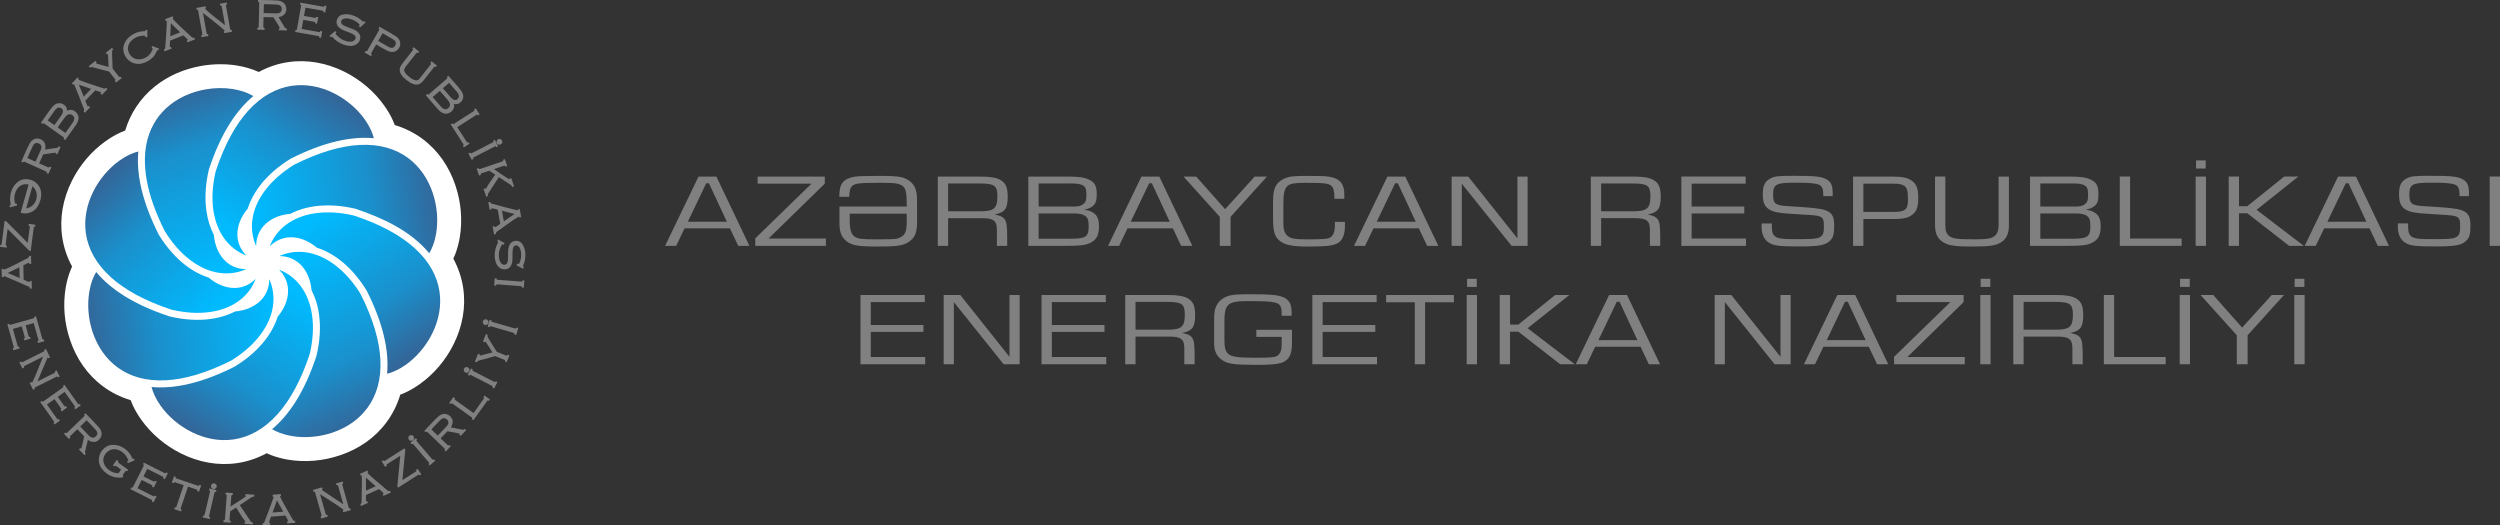 <?xml version="1.0"?>
<svg xmlns="http://www.w3.org/2000/svg" xmlns:xlink="http://www.w3.org/1999/xlink" xmlns:xodm="http://www.corel.com/coreldraw/odm/2003" xml:space="preserve" version="1.1" style="shape-rendering:geometricPrecision; text-rendering:geometricPrecision; image-rendering:optimizeQuality; fill-rule:evenodd; clip-rule:evenodd;background-color:transparent;" viewBox="106.38 69.49 3720.83 781.79">
 <rect x="106.38" y="69.49" width="3720.83" height="781.79" fill="#333333" stroke="none"/>
 <defs>
  <style type="text/css">
   <![CDATA[
    .fil0 {fill:none}
    .fil10 {fill:gray;fill-rule:nonzero}
    .fil1 {fill:white;fill-rule:nonzero}
    .fil3 {fill:url(#id1);fill-rule:nonzero}
    .fil2 {fill:url(#id2);fill-rule:nonzero}
    .fil7 {fill:url(#id3);fill-rule:nonzero}
    .fil5 {fill:url(#id4);fill-rule:nonzero}
    .fil6 {fill:url(#id5);fill-rule:nonzero}
    .fil4 {fill:url(#id6);fill-rule:nonzero}
    .fil9 {fill:url(#id7);fill-rule:nonzero}
    .fil8 {fill:url(#id8);fill-rule:nonzero}
   ]]>
  </style>
   <clipPath id="id0">
    <rect x="137.61" y="100.58" width="719.54" height="719.54"/>
   </clipPath>
  <linearGradient id="id1" gradientUnits="userSpaceOnUse" x1="757.57" y1="347.7" x2="480.9" y2="385.53">
   <stop offset="0" style="stop-opacity:1; stop-color:#336699"/>
   <stop offset="0.369" style="stop-opacity:1; stop-color:#1A90CC"/>
   <stop offset="1" style="stop-opacity:1; stop-color:#00BBFF"/>
  </linearGradient>
  <linearGradient id="id2" gradientUnits="userSpaceOnUse" x1="614.88" y1="218.58" x2="471.26" y2="431">
   <stop offset="0" style="stop-opacity:1; stop-color:#336699"/>
   <stop offset="0.4" style="stop-opacity:1; stop-color:#1A90CC"/>
   <stop offset="1" style="stop-opacity:1; stop-color:#00BBFF"/>
  </linearGradient>
  <linearGradient id="id3" gradientUnits="userSpaceOnUse" xlink:href="#id1" x1="236.64" y1="570.38" x2="514.42" y2="537.79">
  </linearGradient>
  <linearGradient id="id4" gradientUnits="userSpaceOnUse" xlink:href="#id1" x1="646.09" y1="702.73" x2="536.14" y2="461.67">
  </linearGradient>
  <linearGradient id="id5" gradientUnits="userSpaceOnUse" xlink:href="#id1" x1="381.2" y1="703.71" x2="522.19" y2="488.11">
  </linearGradient>
  <linearGradient id="id6" gradientUnits="userSpaceOnUse" xlink:href="#id1" x1="703.17" y1="610.22" x2="562.71" y2="401.86">
  </linearGradient>
  <linearGradient id="id7" gradientUnits="userSpaceOnUse" x1="357.36" y1="209.85" x2="450.38" y2="466.29">
   <stop offset="0" style="stop-opacity:1; stop-color:#336699"/>
   <stop offset="0.322" style="stop-opacity:1; stop-color:#1A90CC"/>
   <stop offset="1" style="stop-opacity:1; stop-color:#00BBFF"/>
  </linearGradient>
  <linearGradient id="id8" gradientUnits="userSpaceOnUse" xlink:href="#id1" x1="275.04" y1="322.05" x2="448.61" y2="507.27">
  </linearGradient>
 </defs>
 <g id="Layer_x0020_1">
  <rect class="fil0" y="-0" width="4012.7" height="920.7"/>
  <path class="fil1" d="M690.98 248.45c1.07,2.37 2.06,4.76 2.96,7.16 15.56,4.65 29.26,11.72 41.17,20.55 11.81,8.76 21.67,19.13 29.68,30.5 8.37,11.88 14.8,25.03 19.39,38.67 4.33,12.89 6.98,25.97 8.03,38.66 1.11,13.33 0.54,26.64 -1.61,39.21 -1.42,8.31 -3.59,16.42 -6.49,24.13 -0.92,2.44 -1.91,4.84 -2.99,7.19 7.78,14.34 12.5,29.06 14.67,43.74 2.13,14.41 1.76,28.66 -0.62,42.38 -2.5,14.42 -7.23,28.26 -13.59,41.07 -5.99,12.07 -13.42,23.22 -21.76,33.07 -8.54,10.08 -18.37,19.08 -28.93,26.55 -7.27,5.15 -14.54,9.39 -21.61,12.6 -2.37,1.07 -4.76,2.06 -7.16,2.97 -4.65,15.56 -11.72,29.26 -20.55,41.17 -8.76,11.81 -19.13,21.67 -30.49,29.67 -11.88,8.37 -25.03,14.8 -38.68,19.4 -12.89,4.33 -25.97,6.98 -38.65,8.03 -13.34,1.11 -26.64,0.54 -39.22,-1.61 -8.31,-1.42 -16.43,-3.6 -24.13,-6.5 -2.44,-0.92 -4.84,-1.91 -7.19,-2.99 -14.34,7.78 -29.05,12.5 -43.74,14.67 -14.41,2.13 -28.65,1.76 -42.38,-0.62 -14.41,-2.5 -28.25,-7.23 -41.07,-13.59 -12.07,-5.99 -23.22,-13.41 -33.07,-21.75 -10.09,-8.54 -19.08,-18.37 -26.56,-28.93 -5.15,-7.27 -9.4,-14.54 -12.6,-21.61 -1.08,-2.37 -2.06,-4.76 -2.96,-7.16 -15.56,-4.65 -29.26,-11.71 -41.16,-20.55 -11.81,-8.76 -21.67,-19.13 -29.68,-30.5 -8.37,-11.88 -14.8,-25.03 -19.39,-38.67 -4.34,-12.89 -6.99,-25.97 -8.04,-38.65 -1.11,-13.33 -0.54,-26.64 1.61,-39.21 1.42,-8.31 3.6,-16.43 6.5,-24.14 0.92,-2.44 1.91,-4.84 2.99,-7.18 -7.78,-14.34 -12.5,-29.06 -14.67,-43.74 -2.13,-14.41 -1.76,-28.66 0.62,-42.38 2.5,-14.42 7.23,-28.25 13.59,-41.07 5.99,-12.07 13.41,-23.22 21.76,-33.07 8.54,-10.08 18.37,-19.08 28.93,-26.55 7.27,-5.15 14.53,-9.39 21.6,-12.6 2.39,-1.08 4.8,-2.08 7.21,-2.98 3.87,-12.94 9.44,-24.63 16.33,-35.11 8,-12.16 17.56,-22.39 28.12,-30.81 9.9,-7.88 20.69,-14.26 31.93,-19.22 11.47,-5.05 23.74,-8.68 36.26,-10.94 18,-3.25 36.21,-3.44 52.94,-0.81 11.84,1.86 23.1,5.13 33.24,9.74 14.35,-7.8 29.08,-12.52 43.78,-14.7 14.41,-2.13 28.66,-1.76 42.38,0.62 14.42,2.5 28.25,7.23 41.07,13.59 12.07,5.99 23.21,13.41 33.07,21.75 10.08,8.54 19.08,18.37 26.56,28.93 5.15,7.27 9.39,14.53 12.6,21.61z"/>
  <g id="_2520136161328">
   <path class="fil2" d="M427.4 324.37c-1.2,5.09 -2.17,10.1 -2.92,15.01 -0.76,4.98 -1.29,9.84 -1.58,14.58 -0.3,4.82 -0.37,9.53 -0.22,14.11 0.15,4.57 0.54,9.06 1.14,13.45 0.58,4.23 1.38,8.34 2.38,12.31 1,3.96 2.2,7.76 3.59,11.36 1.37,3.56 2.97,7.02 4.77,10.34 1.77,3.27 3.74,6.39 5.92,9.36 3.32,4.51 7.03,8.55 11.09,12.08 4.09,3.55 8.56,6.61 13.36,9.16 2.62,1.39 5.36,2.64 8.21,3.72 -1.04,-1.04 -2,-2.08 -2.88,-3.13 -3.33,-3.94 -5.68,-7.96 -7.31,-11.88 -1.96,-4.74 -2.87,-9.32 -3.17,-13.39 -0.38,-5.26 0.18,-10.66 1.6,-16 1.43,-5.42 3.75,-10.81 6.82,-15.94 1.04,-1.74 2.17,-3.46 3.38,-5.14 1.11,-1.54 2.3,-3.05 3.54,-4.51 0.53,-1.7 1.11,-3.38 1.73,-5.02 0.71,-1.89 1.46,-3.72 2.24,-5.48 1.77,-3.95 3.8,-7.86 6.09,-11.71 2.3,-3.85 4.85,-7.63 7.64,-11.32 2.86,-3.79 6,-7.5 9.38,-11.12 3.35,-3.59 6.98,-7.1 10.86,-10.52 3.82,-3.38 7.9,-6.66 12.22,-9.84 4.25,-3.13 8.77,-6.17 13.53,-9.1l0.39 -0.22c24.81,-12.52 47.4,-20.84 67.84,-25.66 20.75,-4.89 39.32,-6.19 55.8,-4.65 -1.03,-4.02 -2.48,-8.08 -4.31,-12.12 -2.41,-5.32 -5.48,-10.61 -9.12,-15.74 -5.6,-7.92 -12.56,-15.48 -20.56,-22.25 -7.75,-6.56 -16.46,-12.37 -25.82,-17.02 -9.82,-4.87 -20.38,-8.5 -31.32,-10.39 -10.16,-1.76 -20.67,-2.04 -31.23,-0.48 -22.21,3.28 -44.81,14.76 -65.36,37.78 -18.01,20.17 -34.45,49.22 -47.69,89.39z"/>
   <path class="fil3" d="M543.98 314.73c-4.38,2.71 -8.59,5.56 -12.61,8.52 -4.06,2.99 -7.88,6.06 -11.44,9.2 -3.6,3.18 -6.97,6.45 -10.09,9.79 -3.11,3.31 -6.02,6.77 -8.73,10.35 -2.62,3.46 -4.97,6.93 -7.04,10.4 -2.1,3.51 -3.93,7.03 -5.49,10.54 -1.56,3.56 -2.89,7.13 -3.94,10.71 -1.06,3.56 -1.86,7.16 -2.42,10.78 -0.85,5.55 -1.08,11.05 -0.7,16.44 0.38,5.41 1.37,10.73 2.96,15.91 0.87,2.84 1.93,5.66 3.17,8.43 0,-1.47 0.06,-2.89 0.17,-4.25 0.42,-5.12 1.61,-9.63 3.24,-13.55 1.96,-4.75 4.56,-8.62 7.23,-11.72 3.46,-4 7.68,-7.43 12.46,-10.21 4.86,-2.83 10.29,-5 16.08,-6.45 1.92,-0.48 3.94,-0.9 6.04,-1.23 1.91,-0.31 3.82,-0.54 5.71,-0.7 3.35,-1.75 6.7,-3.22 10.21,-4.6 4.05,-1.56 8.23,-2.89 12.55,-3.98 4.3,-1.09 8.78,-1.95 13.44,-2.6 4.71,-0.65 9.56,-1.07 14.51,-1.23 4.95,-0.17 9.99,-0.09 15.09,0.23 5.14,0.32 10.33,0.88 15.57,1.68 5.27,0.8 10.61,1.85 16.01,3.12 40.47,13.87 81.31,32.47 109.3,66.13 2.11,-3.56 3.96,-7.46 5.52,-11.62 2.05,-5.46 3.62,-11.38 4.68,-17.58 1.63,-9.58 2.06,-19.85 1.19,-30.29 -0.84,-10.13 -2.89,-20.4 -6.22,-30.3 -3.49,-10.38 -8.4,-20.39 -14.79,-29.48 -5.94,-8.43 -13.17,-16.06 -21.74,-22.42 -18.02,-13.38 -42.13,-21.25 -72.95,-19.5 -27.03,1.53 -59.21,10.45 -96.99,29.5z"/>
   <path class="fil4" d="M633.37 390.36c-5.08,-1.2 -10.09,-2.17 -15,-2.92 -4.97,-0.76 -9.85,-1.29 -14.6,-1.58 -4.81,-0.3 -9.52,-0.37 -14.09,-0.22 -4.57,0.15 -9.06,0.54 -13.46,1.14 -4.23,0.58 -8.34,1.38 -12.31,2.38 -3.97,1 -7.76,2.2 -11.36,3.59 -3.55,1.36 -6.99,2.95 -10.33,4.76 -3.3,1.79 -6.43,3.77 -9.37,5.93 -4.51,3.32 -8.55,7.03 -12.08,11.1 -3.55,4.09 -6.61,8.56 -9.15,13.36 -1.39,2.62 -2.63,5.36 -3.72,8.21 1.04,-1.04 2.08,-2 3.13,-2.88 3.94,-3.33 7.96,-5.68 11.88,-7.31 4.74,-1.96 9.32,-2.87 13.39,-3.17 5.26,-0.38 10.66,0.19 16,1.6 5.42,1.43 10.8,3.75 15.94,6.82 1.75,1.04 3.46,2.18 5.14,3.39 1.54,1.11 3.05,2.3 4.51,3.54 1.7,0.54 3.38,1.12 5.02,1.73 1.84,0.69 3.67,1.44 5.47,2.24 3.97,1.77 7.87,3.8 11.7,6.08 3.86,2.3 7.64,4.85 11.33,7.64 3.78,2.86 7.49,5.99 11.11,9.38 3.59,3.36 7.11,6.99 10.53,10.86 3.37,3.81 6.65,7.88 9.82,12.2 3.13,4.25 6.17,8.77 9.11,13.54l0.22 0.39c12.52,24.81 20.84,47.39 25.66,67.83 4.89,20.75 6.19,39.32 4.65,55.81 4.02,-1.03 8.08,-2.48 12.12,-4.31 5.34,-2.42 10.64,-5.49 15.75,-9.12 7.91,-5.6 15.47,-12.56 22.24,-20.56 6.56,-7.75 12.37,-16.46 17.02,-25.82 4.87,-9.82 8.5,-20.38 10.39,-31.32 1.76,-10.16 2.04,-20.67 0.48,-31.23 -3.28,-22.21 -14.76,-44.81 -37.78,-65.36 -20.18,-18.01 -49.23,-34.45 -89.39,-47.69z"/>
   <path class="fil5" d="M643 506.94c-2.7,-4.36 -5.54,-8.57 -8.51,-12.59 -2.95,-4.01 -6.04,-7.84 -9.23,-11.46 -3.17,-3.6 -6.44,-6.97 -9.78,-10.09 -3.31,-3.1 -6.77,-6.01 -10.34,-8.72 -3.46,-2.62 -6.93,-4.97 -10.4,-7.04 -3.51,-2.1 -7.03,-3.93 -10.54,-5.49 -3.49,-1.55 -7.06,-2.87 -10.67,-3.94 -3.56,-1.06 -7.17,-1.87 -10.8,-2.42 -5.55,-0.85 -11.04,-1.08 -16.42,-0.7 -5.42,0.38 -10.74,1.37 -15.92,2.96 -2.84,0.87 -5.65,1.93 -8.43,3.16 1.47,0 2.89,0.06 4.25,0.18 5.13,0.43 9.63,1.62 13.55,3.24 4.74,1.96 8.62,4.56 11.71,7.23 4,3.46 7.43,7.68 10.21,12.46 2.83,4.86 5,10.29 6.45,16.08 0.48,1.92 0.9,3.95 1.24,6.05 0.31,1.9 0.54,3.81 0.69,5.69 0.82,1.56 1.59,3.16 2.33,4.78 0.79,1.74 1.55,3.56 2.28,5.45 1.55,4.03 2.88,8.22 3.97,12.53 1.09,4.3 1.96,8.79 2.6,13.44 0.65,4.71 1.07,9.56 1.23,14.51 0.17,4.95 0.09,9.99 -0.23,15.09 -0.32,5.14 -0.88,10.34 -1.68,15.58 -0.8,5.28 -1.85,10.63 -3.12,16.01l-0.12 0.44c-8.68,26.37 -18.77,48.22 -29.83,66.1 -11.21,18.13 -23.43,32.19 -36.18,42.76 3.56,2.11 7.46,3.95 11.62,5.52 5.46,2.05 11.38,3.62 17.58,4.68 9.58,1.63 19.86,2.06 30.3,1.19 10.13,-0.84 20.39,-2.89 30.29,-6.22 10.38,-3.49 20.39,-8.4 29.48,-14.79 8.43,-5.94 16.05,-13.16 22.41,-21.74 13.38,-18.02 21.25,-42.13 19.5,-72.95 -1.53,-27.03 -10.45,-59.22 -29.5,-96.99z"/>
   <path class="fil6" d="M567.37 596.33c1.2,-5.08 2.17,-10.09 2.92,-15 0.76,-4.97 1.29,-9.85 1.58,-14.6 0.3,-4.81 0.37,-9.52 0.22,-14.09 -0.15,-4.57 -0.54,-9.06 -1.14,-13.46 -0.58,-4.23 -1.38,-8.34 -2.38,-12.31 -1,-3.96 -2.2,-7.76 -3.59,-11.36 -1.37,-3.56 -2.97,-7.02 -4.77,-10.34 -1.79,-3.3 -3.77,-6.43 -5.92,-9.36 -3.32,-4.51 -7.03,-8.55 -11.09,-12.08 -4.09,-3.55 -8.56,-6.61 -13.36,-9.16 -2.63,-1.39 -5.36,-2.64 -8.21,-3.72 1.04,1.04 2,2.08 2.89,3.13 3.33,3.94 5.68,7.97 7.31,11.88 1.96,4.74 2.87,9.31 3.17,13.39 0.38,5.26 -0.18,10.66 -1.6,16.01 -1.43,5.42 -3.74,10.8 -6.82,15.94 -1.07,1.78 -2.2,3.5 -3.39,5.14 -1.12,1.54 -2.3,3.05 -3.54,4.51 -0.54,1.7 -1.12,3.38 -1.73,5.02 -0.69,1.84 -1.44,3.67 -2.24,5.47 -1.77,3.97 -3.8,7.87 -6.07,11.69 -2.3,3.86 -4.85,7.65 -7.65,11.34 -2.86,3.78 -5.99,7.49 -9.38,11.11 -3.36,3.59 -6.99,7.11 -10.86,10.53 -3.81,3.37 -7.88,6.65 -12.2,9.82 -4.25,3.13 -8.77,6.17 -13.54,9.11l-0.39 0.22c-24.81,12.52 -47.39,20.84 -67.83,25.66 -20.75,4.89 -39.33,6.19 -55.81,4.65 1.03,4.02 2.48,8.07 4.31,12.11 2.42,5.34 5.49,10.64 9.12,15.76 5.6,7.91 12.57,15.47 20.56,22.24 7.75,6.56 16.46,12.36 25.82,17.02 9.82,4.87 20.38,8.5 31.32,10.39 10.16,1.76 20.67,2.04 31.23,0.48 22.21,-3.28 44.81,-14.76 65.36,-37.78 18.01,-20.18 34.45,-49.23 47.69,-89.39z"/>
   <path class="fil7" d="M450.79 605.97c4.36,-2.7 8.57,-5.54 12.59,-8.51 4.01,-2.95 7.84,-6.04 11.46,-9.23 3.6,-3.17 6.97,-6.44 10.09,-9.78 3.1,-3.31 6.01,-6.77 8.72,-10.34 2.62,-3.46 4.97,-6.93 7.04,-10.4 2.1,-3.51 3.93,-7.03 5.49,-10.54 1.55,-3.49 2.87,-7.06 3.94,-10.67 1.06,-3.56 1.87,-7.17 2.42,-10.8 0.85,-5.55 1.08,-11.04 0.7,-16.42 -0.38,-5.42 -1.37,-10.74 -2.96,-15.92 -0.87,-2.84 -1.93,-5.65 -3.17,-8.43 0,1.46 -0.06,2.89 -0.17,4.25 -0.43,5.12 -1.62,9.63 -3.24,13.56 -1.96,4.74 -4.56,8.61 -7.23,11.71 -3.45,4 -7.68,7.43 -12.46,10.21 -4.86,2.83 -10.3,5 -16.08,6.45 -1.92,0.48 -3.94,0.9 -6.04,1.23 -1.91,0.31 -3.81,0.54 -5.69,0.69 -1.56,0.81 -3.16,1.59 -4.77,2.33 -1.75,0.79 -3.57,1.55 -5.45,2.28 -4.06,1.56 -8.25,2.89 -12.54,3.97 -4.3,1.09 -8.79,1.96 -13.44,2.6 -4.72,0.65 -9.56,1.07 -14.51,1.23 -4.95,0.17 -9.99,0.09 -15.09,-0.23 -5.14,-0.32 -10.34,-0.88 -15.58,-1.68 -5.28,-0.8 -10.62,-1.85 -16.01,-3.12l-0.44 -0.12c-26.37,-8.68 -48.22,-18.77 -66.09,-29.83 -18.13,-11.21 -32.19,-23.43 -42.76,-36.18 -2.11,3.56 -3.95,7.46 -5.52,11.62 -2.05,5.46 -3.62,11.38 -4.68,17.59 -1.63,9.58 -2.06,19.85 -1.19,30.29 0.84,10.13 2.89,20.4 6.22,30.3 3.49,10.38 8.4,20.4 14.79,29.48 5.94,8.43 13.17,16.05 21.74,22.41 18.02,13.38 42.13,21.25 72.95,19.5 27.03,-1.53 59.21,-10.45 96.99,-29.5z"/>
   <path class="fil8" d="M361.4 530.34c5.08,1.2 10.09,2.17 15,2.92 4.98,0.76 9.85,1.29 14.59,1.58 4.82,0.3 9.53,0.37 14.1,0.22 4.57,-0.15 9.06,-0.54 13.46,-1.14 4.23,-0.58 8.34,-1.38 12.31,-2.38 3.96,-1 7.76,-2.2 11.36,-3.59 3.56,-1.37 7.02,-2.97 10.34,-4.77 3.3,-1.79 6.42,-3.77 9.35,-5.92 4.51,-3.31 8.55,-7.03 12.08,-11.09 3.55,-4.09 6.61,-8.56 9.16,-13.36 1.39,-2.63 2.64,-5.37 3.72,-8.21 -1.04,1.04 -2.08,2 -3.13,2.88 -3.94,3.33 -7.97,5.68 -11.88,7.31 -4.74,1.96 -9.31,2.87 -13.39,3.17 -5.26,0.38 -10.66,-0.18 -16,-1.59 -5.42,-1.43 -10.81,-3.75 -15.94,-6.82 -1.75,-1.04 -3.46,-2.18 -5.14,-3.39 -1.52,-1.09 -3.03,-2.28 -4.51,-3.54 -1.7,-0.54 -3.38,-1.11 -5.03,-1.73 -1.79,-0.67 -3.62,-1.42 -5.48,-2.25 -3.95,-1.76 -7.85,-3.78 -11.67,-6.06 -3.86,-2.3 -7.65,-4.86 -11.35,-7.65 -3.78,-2.86 -7.49,-5.99 -11.11,-9.37 -3.62,-3.39 -7.14,-7.02 -10.53,-10.87 -3.41,-3.87 -6.7,-7.95 -9.84,-12.22 -3.13,-4.25 -6.17,-8.76 -9.1,-13.52l-0.22 -0.39c-12.52,-24.81 -20.84,-47.39 -25.66,-67.83 -4.89,-20.75 -6.19,-39.33 -4.65,-55.81 -4.02,1.03 -8.08,2.48 -12.12,4.31 -5.31,2.41 -10.61,5.48 -15.74,9.12 -7.92,5.6 -15.48,12.56 -22.25,20.56 -6.56,7.75 -12.37,16.46 -17.02,25.82 -4.87,9.82 -8.5,20.38 -10.39,31.32 -1.76,10.16 -2.04,20.67 -0.48,31.23 3.28,22.2 14.76,44.81 37.78,65.36 20.18,18.01 49.23,34.45 89.39,47.69z"/>
   <path class="fil9" d="M351.76 413.75c2.71,4.38 5.56,8.59 8.52,12.61 2.95,4.01 6.03,7.83 9.21,11.44 3.17,3.6 6.44,6.97 9.79,10.1 3.34,3.11 6.79,6.03 10.34,8.7 3.46,2.62 6.94,4.97 10.4,7.04 3.47,2.07 6.99,3.9 10.54,5.48 3.49,1.56 7.05,2.87 10.67,3.95 3.56,1.05 7.17,1.87 10.81,2.42 5.55,0.85 11.05,1.07 16.44,0.7 5.41,-0.38 10.73,-1.37 15.91,-2.96 2.85,-0.88 5.67,-1.94 8.45,-3.18 -1.68,0 -3.31,-0.08 -4.89,-0.23 -5.01,-0.48 -9.4,-1.68 -13.22,-3.29 -4.62,-1.95 -8.41,-4.5 -11.44,-7.11 -2.72,-2.35 -5.18,-5.05 -7.33,-8.03 -2.18,-3.01 -4.08,-6.34 -5.68,-9.91 -1.54,-3.46 -2.8,-7.15 -3.74,-10.98 -0.9,-3.67 -1.52,-7.47 -1.84,-11.35 -1.32,-2.52 -2.53,-5.13 -3.64,-7.8 -1.18,-2.84 -2.25,-5.78 -3.2,-8.8 -0.96,-3.05 -1.81,-6.25 -2.54,-9.56 -0.73,-3.28 -1.33,-6.64 -1.8,-10.06 -0.65,-4.71 -1.06,-9.56 -1.23,-14.51 -0.17,-4.95 -0.09,-9.99 0.23,-15.09 0.32,-5.13 0.88,-10.33 1.67,-15.57 0.8,-5.27 1.85,-10.62 3.12,-16.02l0.13 -0.45c4.37,-13.29 9.13,-25.47 14.2,-36.6 5.26,-11.56 10.85,-21.93 16.7,-31.19 5.74,-9.1 11.74,-17.15 17.94,-24.22 5.59,-6.38 11.34,-11.97 17.2,-16.82 -8.63,-5.12 -19.15,-8.66 -30.64,-10.47 -12.96,-2.04 -27.14,-1.88 -41.23,0.67 -9.56,1.72 -19.09,4.57 -28.18,8.57 -8.56,3.77 -16.72,8.59 -24.12,14.48 -7.84,6.24 -14.85,13.71 -20.6,22.45 -5.37,8.16 -9.66,17.46 -12.55,27.93 -4.81,17.44 -5.71,38.17 -1.23,62.42 4.09,22.1 12.66,47.11 26.84,75.23z"/>
  </g>
  <path class="fil10" d="M557.76 99.05l-2.42 13.55 25.68 4.58c0.33,0.06 0.63,0.08 0.86,0.08l0.47 -0.07 0.19 -0.18c0.12,-0.16 0.25,-0.39 0.36,-0.68l0.3 -0.75 2.76 0.49 -1.75 9.79 -2.77 -0.49 -0.01 -0.82c0,-0.33 -0.04,-0.61 -0.1,-0.81l-0.09 -0.22 -0.4 -0.19 -0.88 -0.22 -34.35 -6.13 0.49 -2.73 0.76 -0.05c0.33,-0.02 0.6,-0.07 0.8,-0.14l0.27 -0.14c0.07,-0.08 0.15,-0.2 0.21,-0.37 0.09,-0.22 0.17,-0.5 0.23,-0.83l6.14 -34.38c0.06,-0.33 0.08,-0.62 0.08,-0.86l-0.07 -0.48 -0.18 -0.18c-0.16,-0.12 -0.4,-0.25 -0.7,-0.37l-0.73 -0.3 0.49 -2.74 33.97 6.07c0.3,0.05 0.56,0.07 0.79,0.06 0.18,-0.01 0.34,-0.05 0.46,-0.1l0.29 -0.21c0.13,-0.15 0.24,-0.35 0.34,-0.61l0.3 -0.74 2.69 0.48 -1.75 9.79 -2.7 -0.48 -0.01 -0.81c-0,-0.31 -0.04,-0.57 -0.1,-0.78l-0.12 -0.29 -0.39 -0.22c-0.23,-0.09 -0.51,-0.17 -0.84,-0.23l-25.31 -4.51 -2.21 12.36 16.26 2.9c0.29,0.05 0.56,0.07 0.79,0.06 0.19,-0.01 0.35,-0.05 0.47,-0.1l0.28 -0.21c0.13,-0.15 0.25,-0.37 0.36,-0.63l0.31 -0.72 2.66 0.48 -1.75 9.79 -2.67 -0.48 -0.03 -0.79c-0.01,-0.32 -0.05,-0.6 -0.11,-0.81l-0.12 -0.28 -0.4 -0.22c-0.22,-0.09 -0.49,-0.17 -0.83,-0.23l-16.26 -2.9zm-59 -10.09l19.15 0.48 1.28 -0.08 1.33 -0.2c0.43,-0.07 0.83,-0.18 1.21,-0.31 0.38,-0.14 0.75,-0.32 1.1,-0.53l0.04 -0.02c0.46,-0.25 0.87,-0.56 1.21,-0.91 0.33,-0.35 0.62,-0.77 0.84,-1.25 0.24,-0.51 0.42,-1.02 0.55,-1.54 0.12,-0.51 0.2,-1.05 0.21,-1.59l0.02 -0.59c-0.02,-0.5 -0.1,-0.99 -0.23,-1.46 -0.13,-0.49 -0.31,-0.97 -0.54,-1.44 -0.21,-0.42 -0.48,-0.81 -0.79,-1.14 -0.32,-0.34 -0.69,-0.63 -1.1,-0.86 -0.44,-0.25 -0.91,-0.47 -1.4,-0.65 -0.48,-0.18 -0.98,-0.31 -1.49,-0.4l-1.67 -0.21c-6.42,-0.39 -12.96,-0.39 -19.38,-0.55l-0.33 13.26zm-0.15 5.95l-0.36 14.35c-0.01,0.32 0.02,0.6 0.06,0.83 0.03,0.15 0.08,0.28 0.14,0.36l0.29 0.28c0.17,0.11 0.41,0.21 0.69,0.29l0.73 0.21 -0.07 2.75 -10.76 -0.27 0.06 -2.76 0.75 -0.17c0.32,-0.07 0.58,-0.16 0.77,-0.26l0.25 -0.19 0.15 -0.38c0.05,-0.24 0.09,-0.53 0.1,-0.85l0.88 -34.91c0.01,-0.32 -0.01,-0.62 -0.05,-0.86l-0.14 -0.47 -0.2 -0.14c-0.18,-0.1 -0.43,-0.19 -0.75,-0.26l-0.77 -0.18 0.07 -2.79c9.3,0.22 19.01,0.11 28.26,0.77 0.71,0.06 1.46,0.15 2.24,0.28 0.76,0.12 1.5,0.27 2.22,0.43l0.03 0.01c0.73,0.2 1.46,0.46 2.16,0.77 0.68,0.3 1.35,0.67 2.01,1.1 0.87,0.58 1.63,1.26 2.29,2.02 0.64,0.76 1.19,1.61 1.62,2.55 0.43,0.92 0.76,1.86 0.96,2.83 0.2,0.97 0.29,1.96 0.27,2.97 -0.05,1.9 -0.42,3.6 -1.1,5.05 -0.69,1.48 -1.71,2.72 -3.03,3.71 -1.28,0.98 -2.69,1.75 -4.2,2.29 -1.04,0.38 -2.13,0.65 -3.27,0.82l9.47 15.6 0.41 0.5 0.44 0.35 0.48 0.19 0.64 0.08 0.98 0.03 -0.07 2.98 -11.78 -0.3 0.07 -2.88c0.44,-0.04 1.05,-0.14 1.5,-0.13 -2.16,-4.95 -6.95,-11.49 -9.77,-16.22l-14.64 -0.37zm151.17 8.72l-7.51 6.81 -1.88 -2.16c0.3,-0.35 1.5,-1.42 1.35,-1.93 -0.34,-0.47 -0.81,-1.02 -1.24,-1.41 -0.66,-0.63 -1.36,-1.24 -2.11,-1.83 -0.74,-0.59 -1.51,-1.15 -2.29,-1.67 -0.8,-0.53 -1.63,-1.02 -2.47,-1.45 -0.85,-0.44 -1.71,-0.83 -2.58,-1.17 -0.96,-0.37 -1.77,-0.63 -2.74,-0.92 -0.72,-0.22 -1.44,-0.4 -2.14,-0.55 -0.7,-0.15 -1.42,-0.28 -2.12,-0.37 -0.74,-0.08 -1.49,-0.12 -2.21,-0.11 -0.73,0.01 -1.47,0.06 -2.2,0.16 -0.55,0.06 -1.1,0.2 -1.64,0.39 -0.55,0.2 -1.09,0.46 -1.61,0.77 -0.52,0.31 -0.95,0.69 -1.3,1.11 -0.34,0.41 -0.6,0.89 -0.77,1.41 -0.14,0.42 -0.23,0.86 -0.24,1.29 -0.01,0.43 0.04,0.88 0.17,1.32 0.12,0.46 0.29,0.88 0.51,1.26 0.22,0.38 0.49,0.73 0.82,1.04l0.82 0.65 1.83 1.19 0.93 0.48c1.52,0.63 3.28,1.3 4.75,2.01 3.02,1.02 6.05,2.17 8.99,3.45l2.36 1.14c1.46,0.78 2.71,1.66 3.74,2.64 1.06,0.99 1.91,2.1 2.56,3.31 1.33,2.53 1.42,5.47 0.29,8.81 -0.3,0.9 -0.72,1.75 -1.24,2.54 -0.51,0.78 -1.15,1.51 -1.89,2.19 -0.75,0.66 -1.53,1.23 -2.33,1.71 -0.82,0.49 -1.67,0.88 -2.52,1.18 -1.18,0.39 -2.36,0.65 -3.56,0.79 -1.17,0.13 -2.38,0.15 -3.59,0.04 -1.18,-0.07 -2.36,-0.22 -3.53,-0.42 -1.17,-0.21 -2.31,-0.48 -3.42,-0.81 -0.59,-0.13 -1.05,-0.29 -1.63,-0.49 -1.43,-0.48 -2.84,-1.05 -4.2,-1.69 -1.35,-0.64 -2.68,-1.36 -3.98,-2.16 -1.28,-0.78 -2.52,-1.65 -3.7,-2.59 -1.17,-0.94 -2.29,-1.95 -3.33,-3.03l-0.48 -0.62c-0.57,-0.56 -1.02,-1.15 -1.61,-1.69l-0.43 -0.24c-0.72,0.3 -0.99,0.44 -1.74,0.84l-1.75 -2.1 8.29 -7.04 1.91 1.9 -0.58 0.88c-1.54,1.02 -0.26,2.03 0.64,3.1l2.28 2.26 2.63 2.24 1.38 0.97 1.03 0.65 2.15 1.17 1.04 0.47c1.71,0.58 3.31,1.17 5.06,1.65 0.76,0.16 1.54,0.3 2.31,0.38 0.77,0.09 1.55,0.14 2.31,0.15 0.75,0.02 1.48,-0.03 2.2,-0.15 0.71,-0.12 1.43,-0.32 2.13,-0.59 0.39,-0.17 0.77,-0.38 1.13,-0.6 0.37,-0.24 0.75,-0.52 1.12,-0.84 0.33,-0.3 0.61,-0.63 0.84,-0.97 0.23,-0.35 0.41,-0.73 0.55,-1.12 0.32,-0.93 0.42,-1.78 0.32,-2.52 -0.1,-0.69 -0.39,-1.32 -0.86,-1.86 -0.57,-0.65 -1.2,-1.24 -1.9,-1.76 -0.69,-0.52 -1.45,-0.99 -2.28,-1.39 -3.83,-1.81 -8.02,-3.1 -11.98,-4.73 -0.79,-0.31 -1.58,-0.67 -2.38,-1.07 -0.77,-0.39 -1.53,-0.81 -2.26,-1.25 -0.79,-0.46 -1.54,-0.98 -2.23,-1.54 -0.71,-0.58 -1.36,-1.2 -1.95,-1.87 -0.62,-0.7 -1.13,-1.47 -1.53,-2.3 -0.4,-0.83 -0.69,-1.71 -0.86,-2.64 -0.18,-0.92 -0.24,-1.84 -0.18,-2.74 0.06,-0.9 0.24,-1.8 0.54,-2.69 0.65,-1.91 1.59,-3.49 2.81,-4.72 1.24,-1.24 2.75,-2.11 4.54,-2.62 1.69,-0.46 3.4,-0.73 5.11,-0.83 1.71,-0.1 3.44,-0.03 5.19,0.22l1.7 0.28 1.67 0.38 1.54 0.42 1.46 0.46c1.36,0.46 2.7,1 3.99,1.61 1.29,0.6 2.55,1.29 3.77,2.04l0.02 0.01c1.16,0.76 2.31,1.58 3.42,2.45 1.1,0.86 2.16,1.76 3.19,2.71 0.21,0.18 0.55,0.43 0.73,0.62 0.57,-0.26 1.14,-0.6 1.69,-0.91l1.94 1.96 -0.76 0.69zm16.47 32l-7.38 12.84c-0.11,0.19 -0.17,0.35 -0.19,0.48 0.02,0.35 0.11,0.43 0.27,0.77l0.38 0.48 0.51 0.53 -1.36 2.37 -9.34 -5.37 1.37 -2.39 0.72 0.19 0.64 0.1 0.5 -0.03 0.24 -0.14c0.11,-0.1 0.22,-0.24 0.32,-0.42l17.85 -31.04c0.1,-0.18 0.17,-0.35 0.2,-0.5l0 -0.24 -0.23 -0.48 -0.43 -0.53 -0.51 -0.53 1.36 -2.36c7.74,4.46 16.02,8.78 23.5,13.59 0.62,0.41 1.21,0.83 1.77,1.26 0.58,0.45 1.15,0.92 1.69,1.41l0.02 0.02c0.53,0.51 1.03,1.07 1.49,1.68 0.46,0.59 0.87,1.24 1.24,1.91 0.49,0.93 0.83,1.89 1.04,2.86 0.21,0.98 0.28,1.99 0.22,3.02 -0.07,1.01 -0.26,1.99 -0.56,2.93 -0.29,0.93 -0.68,1.84 -1.19,2.72l-0.38 0.66c-0.51,0.76 -1.1,1.46 -1.77,2.09 -0.66,0.63 -1.41,1.2 -2.22,1.71 -0.83,0.51 -1.69,0.9 -2.58,1.18 -0.89,0.28 -1.82,0.43 -2.78,0.47 -0.89,0.02 -1.75,-0.04 -2.59,-0.17 -0.85,-0.13 -1.69,-0.35 -2.48,-0.63 -0.77,-0.27 -1.55,-0.58 -2.31,-0.91 -0.76,-0.33 -1.52,-0.71 -2.25,-1.1 -4.98,-2.42 -10,-5.69 -14.83,-8.46zm2.97 -5.16l15.37 8.84 1.21 0.56 1.31 0.48c0.4,0.14 0.81,0.24 1.2,0.3 0.41,0.06 0.83,0.08 1.23,0.07l0.04 0c0.53,0 1.03,-0.07 1.5,-0.22 0.47,-0.15 0.92,-0.39 1.34,-0.7 0.43,-0.33 0.82,-0.7 1.16,-1.1 0.36,-0.41 0.68,-0.86 0.94,-1.32l0.35 -0.73c0.2,-0.44 0.36,-0.9 0.47,-1.35 0.11,-0.46 0.18,-0.93 0.2,-1.41 0.02,-0.46 -0.02,-0.9 -0.12,-1.33 -0.1,-0.42 -0.26,-0.83 -0.47,-1.2 -0.25,-0.42 -0.54,-0.83 -0.85,-1.18 -0.32,-0.37 -0.67,-0.72 -1.05,-1.02l-2.7 -1.82 -14.52 -8.35 -6.61 11.49zm51.4 10.74l1.2 -1.52 8.47 6.65 -1.69 2.15 -0.72 -0.36c-0.24,-0.12 -0.46,-0.2 -0.65,-0.22l-0.36 0.04c-0.13,0.04 -0.27,0.12 -0.41,0.23 -0.19,0.14 -0.37,0.33 -0.55,0.56l-15.94 20.29c-0.32,0.44 -0.62,0.89 -0.87,1.34 -0.27,0.48 -0.51,0.96 -0.71,1.43l-0.02 0.04c-0.2,0.42 -0.34,0.87 -0.4,1.34 -0.06,0.46 -0.05,0.94 0.03,1.43 0.09,0.52 0.24,1.03 0.44,1.53 0.21,0.52 0.49,1.04 0.82,1.54 0.33,0.51 0.72,1.03 1.13,1.53 0.4,0.49 0.83,0.97 1.27,1.41 2.6,2.47 5.1,4.4 8.09,6.37 0.61,0.35 1.23,0.67 1.84,0.94 0.62,0.27 1.26,0.52 1.93,0.73 0.63,0.22 1.22,0.36 1.8,0.41 0.57,0.05 1.15,0.03 1.72,-0.07 0.39,-0.07 0.77,-0.19 1.11,-0.34 0.35,-0.15 0.69,-0.34 1,-0.57l0.97 -0.86 0.9 -0.96 16.28 -20.72c0.2,-0.25 0.35,-0.48 0.45,-0.68l0.15 -0.44 -0.08 -0.32c-0.07,-0.19 -0.21,-0.4 -0.4,-0.62l-0.51 -0.61 1.69 -2.15 8.12 6.38 -1.69 2.15 -0.71 -0.36c-0.26,-0.13 -0.49,-0.21 -0.68,-0.24l-0.32 0.01c-0.12,0.03 -0.26,0.12 -0.41,0.23 -0.19,0.15 -0.39,0.36 -0.59,0.61l-15.04 19.13c-1.41,1.79 -2.92,3.33 -4.55,4.62 -0.86,0.69 -1.85,1.22 -2.92,1.58 -1.06,0.36 -2.23,0.56 -3.47,0.6 -0.87,0.02 -1.74,-0.05 -2.58,-0.21 -0.85,-0.16 -1.69,-0.41 -2.52,-0.74 -0.79,-0.3 -1.59,-0.64 -2.38,-1.02 -0.78,-0.38 -1.56,-0.8 -2.31,-1.25l-1.33 -0.84c-2.48,-1.72 -4.58,-3.42 -6.89,-5.35l-1.09 -1.03c-0.71,-0.7 -1.4,-1.45 -2.05,-2.25 -0.62,-0.76 -1.21,-1.58 -1.77,-2.43 -0.58,-0.85 -1.05,-1.77 -1.41,-2.74 -0.35,-0.96 -0.58,-1.97 -0.69,-3.01 -0.1,-1.09 -0.06,-2.13 0.11,-3.11 0.18,-1 0.49,-1.96 0.95,-2.87 0.42,-0.85 0.9,-1.69 1.42,-2.52 0.53,-0.83 1.09,-1.63 1.69,-2.39l15.03 -19.13c0.2,-0.26 0.37,-0.5 0.48,-0.72 0.09,-0.18 0.14,-0.34 0.16,-0.47l-0.07 -0.24c-0.08,-0.18 -0.23,-0.4 -0.44,-0.64l-0.52 -0.61 0.5 -0.63zm20.23 69.35l1.35 -1.17 0.62 0.43c0.28,0.19 0.51,0.33 0.71,0.4 0.42,0.08 0.27,0.07 0.71,-0.09 0.2,-0.11 0.44,-0.28 0.7,-0.5l26.38 -22.85c0.25,-0.23 0.46,-0.44 0.61,-0.63 0.11,-0.15 0.2,-0.3 0.23,-0.42l-0.02 -0.25c-0.05,-0.19 -0.15,-0.44 -0.31,-0.72l-0.38 -0.69 2.11 -1.82c5.92,6.83 13.49,14.52 18.69,21.67 0.45,0.58 0.88,1.19 1.28,1.83 0.41,0.64 0.78,1.29 1.11,1.94 0.36,0.74 0.63,1.46 0.82,2.19 0.2,0.75 0.33,1.52 0.39,2.27 0.06,0.92 0.02,1.83 -0.12,2.72 -0.14,0.89 -0.4,1.77 -0.75,2.62l-0.02 0.03c-0.39,0.85 -0.86,1.64 -1.39,2.36 -0.54,0.72 -1.16,1.38 -1.85,1.98 -0.88,0.76 -1.8,1.37 -2.73,1.81 -0.94,0.45 -1.92,0.73 -2.91,0.83 -1.01,0.12 -2.04,0.08 -3.07,-0.1l-1.14 -0.26c0.14,0.55 0.23,1.1 0.3,1.64 0.14,1.2 0.09,2.37 -0.13,3.51 -0.25,1.19 -0.71,2.3 -1.35,3.33 -0.64,1.03 -1.47,1.98 -2.49,2.86l-0.68 0.59c-0.7,0.51 -1.44,0.96 -2.19,1.33 -0.77,0.38 -1.58,0.69 -2.4,0.94 -0.9,0.25 -1.8,0.38 -2.69,0.4 -0.9,0.02 -1.8,-0.08 -2.68,-0.28 -0.96,-0.23 -1.87,-0.56 -2.72,-0.97 -0.85,-0.41 -1.65,-0.91 -2.4,-1.49 -0.69,-0.54 -1.39,-1.14 -2.08,-1.76 -0.67,-0.61 -1.34,-1.26 -1.98,-1.94 -6.22,-6.73 -12.26,-14.14 -18.27,-21.1l0.73 -0.64zm9.52 3.39l12.39 14.3 0.99 0.98 1.08 0.94c0.36,0.3 0.72,0.56 1.09,0.79 0.37,0.23 0.76,0.43 1.18,0.62 0.52,0.23 1.07,0.38 1.64,0.44 0.56,0.07 1.13,0.05 1.71,-0.04 0.57,-0.11 1.1,-0.28 1.59,-0.52 0.49,-0.23 0.95,-0.54 1.38,-0.91 0.5,-0.43 0.94,-0.91 1.33,-1.43 0.38,-0.51 0.71,-1.07 0.96,-1.65 0.22,-0.56 0.36,-1.14 0.39,-1.72 0.03,-0.59 -0.03,-1.21 -0.19,-1.84 -0.14,-0.58 -0.33,-1.15 -0.57,-1.69 -0.23,-0.54 -0.53,-1.07 -0.87,-1.58l-1.12 -1.56c-3.97,-4.88 -8.23,-9.59 -12.35,-14.34l-10.65 9.22zm15.14 -13.11l11.84 13.67 0.96 0.94 1.09 0.93c0.31,0.28 0.65,0.55 1,0.79l1.07 0.66c0.46,0.22 0.95,0.37 1.45,0.44 0.5,0.07 1.02,0.07 1.55,0 0.51,-0.06 0.99,-0.2 1.44,-0.41 0.45,-0.2 0.87,-0.47 1.26,-0.81 0.44,-0.38 0.82,-0.8 1.13,-1.25 0.32,-0.47 0.59,-0.98 0.81,-1.52 0.18,-0.5 0.28,-1.02 0.29,-1.53 0.01,-0.52 -0.06,-1.06 -0.23,-1.61 -0.14,-0.51 -0.3,-0.98 -0.48,-1.4 -0.18,-0.42 -0.4,-0.84 -0.63,-1.23l-0.89 -1.25 -0.95 -1.24 -11.45 -13.22 -9.26 8.02zm21.45 57.89l14.05 21.91c0.16,0.25 0.33,0.47 0.5,0.64l0.4 0.31 0.29 0.03c0.2,-0.01 0.45,-0.07 0.74,-0.19l0.74 -0.28 1.47 2.29 -8.37 5.37 -1.47 -2.3 0.58 -0.56c0.24,-0.23 0.42,-0.45 0.54,-0.64l0.1 -0.21 -0.14 -0.42 -0.43 -0.79 -18.8 -29.32 2.33 -1.49 0.56 0.53c0.23,0.22 0.45,0.39 0.63,0.48 0.4,0.14 0.27,0.11 0.71,0.01 0.22,-0.08 0.48,-0.22 0.75,-0.39l29.39 -18.84c0.28,-0.18 0.51,-0.36 0.69,-0.54 0.14,-0.13 0.23,-0.26 0.29,-0.38l0.02 -0.25c-0.02,-0.2 -0.09,-0.45 -0.2,-0.75l-0.29 -0.74 2.36 -1.51 5.81 9.06 -2.35 1.51 -0.56 -0.57c-0.2,-0.2 -0.39,-0.36 -0.56,-0.45l-0.28 -0.1c-0.14,-0.01 -0.3,0.03 -0.49,0.09 -0.23,0.08 -0.48,0.21 -0.75,0.38l-28.26 18.12zm23.25 47.77l-1.78 0.91 -4.91 -9.58 2.46 -1.26 0.5 0.57c0.22,0.25 0.42,0.43 0.58,0.54 0.39,0.18 0.25,0.14 0.71,0.08 0.24,-0.06 0.5,-0.17 0.8,-0.32l31.07 -15.91c0.3,-0.15 0.55,-0.31 0.74,-0.46l0.33 -0.37 0.03 -0.23c0,-0.2 -0.04,-0.46 -0.13,-0.77l-0.22 -0.77 2.5 -1.28 4.91 9.58 -2.48 1.28 -0.5 -0.62c-0.19,-0.23 -0.36,-0.4 -0.52,-0.51l-0.27 -0.12c-0.14,-0.02 -0.31,-0.01 -0.48,0.04 -0.23,0.05 -0.49,0.16 -0.79,0.31l-31.07 15.91c-0.29,0.15 -0.52,0.3 -0.69,0.45 -0.13,0.11 -0.22,0.22 -0.25,0.3l-0.1 0.39c-0.01,0.21 0.02,0.47 0.08,0.76l0.15 0.73 -0.67 0.34zm37.59 -29.78c0.51,-0.26 1.06,-0.41 1.61,-0.45 0.54,-0.03 1.1,0.04 1.68,0.23 0.55,0.17 1.04,0.44 1.46,0.8 0.41,0.36 0.76,0.81 1.03,1.33 0.26,0.51 0.41,1.03 0.46,1.58 0.05,0.53 -0.01,1.08 -0.16,1.65l-0.02 0.08c-0.2,0.55 -0.48,1.03 -0.84,1.43 -0.36,0.41 -0.79,0.75 -1.3,1.01 -0.52,0.26 -1.06,0.43 -1.6,0.48 -0.55,0.05 -1.1,-0.01 -1.65,-0.18 -0.59,-0.2 -1.1,-0.47 -1.52,-0.82 -0.43,-0.36 -0.79,-0.8 -1.04,-1.31 -0.27,-0.54 -0.43,-1.09 -0.47,-1.64 -0.03,-0.56 0.05,-1.12 0.25,-1.68 0.16,-0.55 0.42,-1.04 0.76,-1.46 0.36,-0.43 0.81,-0.8 1.34,-1.06zm-13.24 46.85l-11.43 3.87c-0.31,0.11 -0.56,0.22 -0.74,0.34 -0.14,0.09 -0.24,0.18 -0.3,0.27l-0.15 0.37c-0.04,0.21 -0.05,0.47 -0.03,0.76l0.05 0.74 -2.61 0.88 -3.45 -10.2 2.62 -0.89 0.41 0.64c0.18,0.28 0.35,0.49 0.5,0.63 0.37,0.23 0.22,0.17 0.69,0.18 0.24,-0.03 0.52,-0.1 0.83,-0.2l33.07 -11.19c0.32,-0.11 0.59,-0.23 0.8,-0.35 0.16,-0.1 0.3,-0.2 0.38,-0.3l0.07 -0.24c0.03,-0.21 0.03,-0.48 -0.01,-0.78l-0.11 -0.79 2.66 -0.9 3.45 10.2 -2.65 0.89 -0.41 -0.68c-0.14,-0.24 -0.29,-0.44 -0.43,-0.57l-0.25 -0.17c-0.14,-0.04 -0.31,-0.05 -0.49,-0.04 -0.23,0.02 -0.51,0.09 -0.82,0.19l-14.72 4.98c7.25,4.75 15.9,11.33 23.3,15.28l-0.17 -1.08 2.69 -0.91 4.2 12.43 -2.76 0.93 -0.35 -0.85 -0.38 -0.75 -0.46 -0.63 -0.62 -0.59 -0.79 -0.59 -17.33 -11.39 -16.03 24.7c-0.13,0.22 -0.24,0.45 -0.32,0.67 -0.06,0.19 -0.11,0.38 -0.12,0.56l0.01 0.62 0.15 0.75 0.24 0.88 -2.77 0.94 -3.92 -11.6 2.73 -0.92 0.55 1.1c0.19,-0.21 0.52,-0.77 0.69,-1.01 2.75,-5.6 9.64,-14.68 13.36,-20.31l-8.82 -5.9zm16.37 79.05l-3.76 -21.04c-2.96,-0.76 -6.15,-1.76 -9.14,-2.26l-0.18 1.84 -2.71 0.48 -2 -11.16 2.8 -0.5 0.28 0.79c0.12,0.34 0.29,0.64 0.48,0.88 0.18,0.22 0.4,0.41 0.67,0.54l1.05 0.41c7.1,2.09 36.77,9.94 37.46,9.83 0.47,0.2 0.64,0.29 1.15,0.24 0.2,-0.63 0.06,-0.81 -0.06,-1.53l2.93 -0.53 2.15 12.04 -2.76 0.49c-0.15,-0.38 -0.38,-1.18 -0.75,-1.4 -10.39,6.23 -22.24,15.4 -32.43,22.49 -0.34,0.23 -0.62,0.46 -0.83,0.67 -0.18,0.18 -0.31,0.36 -0.39,0.51l-0.03 0.05c-0.1,0.18 -0.19,0.42 -0.26,0.69 -0.07,0.28 -0.12,0.62 -0.14,0.98l-0.04 0.78 -2.74 0.49 -2.11 -11.79 2.82 -0.5c0.2,0.63 0.37,1.19 0.74,1.74 1.67,-0.56 6.29,-4.2 7.77,-5.22zm5.38 -3.72l15.89 -10.96 -18.69 -4.72 2.8 15.68zm27.67 70.12l-8.98 -4.71 1.38 -2.5c0.36,0.13 1.94,0.84 2.26,0.6l0.23 -0.32c0.23,-0.45 0.53,-0.86 0.68,-1.33 0.38,-0.87 0.71,-1.75 1,-2.61 0.29,-0.88 0.56,-1.79 0.77,-2.72 0.22,-0.95 0.39,-1.9 0.51,-2.83 0.12,-0.94 0.19,-1.89 0.21,-2.83 0,-1 0.04,-1.87 -0.07,-2.89 -0.04,-0.73 -0.12,-1.46 -0.22,-2.19 -0.1,-0.72 -0.23,-1.44 -0.39,-2.14 -0.18,-0.71 -0.39,-1.41 -0.65,-2.1 -0.27,-0.7 -0.57,-1.38 -0.9,-2.01 -0.25,-0.5 -0.57,-0.97 -0.93,-1.41 -0.37,-0.45 -0.8,-0.87 -1.28,-1.25 -0.48,-0.37 -0.98,-0.65 -1.49,-0.83 -0.5,-0.18 -1.04,-0.26 -1.59,-0.24 -0.45,0.01 -0.89,0.09 -1.3,0.22 -0.41,0.14 -0.81,0.34 -1.17,0.61 -0.4,0.27 -0.74,0.57 -1.02,0.91 -0.27,0.32 -0.5,0.69 -0.68,1.1l-0.33 1.02 -0.49 2.15 -0.13 1.02c-0.06,1.64 -0.1,3.52 -0.25,5.16 0.08,3.18 0.04,6.43 -0.14,9.61l-0.26 2.64c-0.23,1.61 -0.63,3.08 -1.19,4.4 -0.57,1.33 -1.32,2.52 -2.23,3.54 -0.97,1.07 -2.15,1.88 -3.53,2.43 -1.35,0.54 -2.91,0.83 -4.65,0.88 -0.94,0.02 -1.88,-0.08 -2.81,-0.3 -0.92,-0.22 -1.83,-0.56 -2.7,-1.01 -0.89,-0.49 -1.69,-1.02 -2.41,-1.61 -0.72,-0.59 -1.38,-1.25 -1.97,-1.96 -0.77,-0.96 -1.42,-1.99 -1.97,-3.07 -0.54,-1.08 -0.98,-2.21 -1.29,-3.39 -0.34,-1.14 -0.61,-2.28 -0.81,-3.43 -0.2,-1.15 -0.34,-2.3 -0.41,-3.46 -0.08,-0.61 -0.09,-1.09 -0.11,-1.72 -0.04,-1.51 0.01,-3.02 0.15,-4.52 0.13,-1.5 0.36,-3 0.66,-4.47 0.29,-1.47 0.68,-2.93 1.16,-4.38 0.47,-1.42 1.04,-2.81 1.7,-4.16 0.13,-0.26 0.23,-0.41 0.4,-0.64 0.34,-0.75 0.73,-1.36 1.04,-2.12l0.08 -0.48c-0.5,-0.58 -0.77,-0.8 -1.38,-1.36l1.36 -2.36 9.46 5.35 -1.11 2.44 -1.03 -0.25c-0.24,-0.17 -0.54,-0.29 -0.81,-0.4 -0.29,0.01 -0.32,-0.03 -0.59,0.13 -0.12,0.09 -0.25,0.25 -0.37,0.46l-0.91 1.47 -1.34 2.92 -1.2 3.24 -0.43 1.63 -0.25 1.19 -0.36 2.41 -0.08 1.15c0.05,1.81 0.04,3.51 0.2,5.33 0.11,0.78 0.25,1.54 0.43,2.27 0.18,0.73 0.4,1.48 0.67,2.23l0.01 0.03c0.23,0.7 0.53,1.37 0.89,1.99 0.36,0.62 0.79,1.22 1.28,1.8 0.29,0.3 0.61,0.59 0.97,0.85 0.36,0.28 0.76,0.54 1.19,0.77 0.38,0.2 0.78,0.35 1.19,0.45 0.41,0.1 0.83,0.14 1.24,0.13 0.99,-0.03 1.82,-0.21 2.48,-0.56 0.62,-0.33 1.1,-0.82 1.45,-1.45 0.42,-0.78 0.76,-1.58 1,-2.39 0.25,-0.85 0.43,-1.72 0.51,-2.6 0.32,-3.56 0.21,-7.29 0.23,-10.87l0.08 -2.03c0.02,-0.88 0.08,-1.75 0.18,-2.59 0.1,-0.88 0.23,-1.73 0.4,-2.57 0.16,-0.89 0.39,-1.76 0.68,-2.61 0.29,-0.85 0.65,-1.68 1.08,-2.48 0.44,-0.82 0.99,-1.56 1.62,-2.22 0.64,-0.66 1.36,-1.23 2.18,-1.71 0.8,-0.49 1.64,-0.86 2.51,-1.11 0.87,-0.25 1.78,-0.4 2.71,-0.42 2.02,-0.05 3.82,0.29 5.39,1.01 1.58,0.73 2.93,1.85 4.02,3.36 1,1.43 1.85,2.94 2.54,4.51 0.68,1.58 1.22,3.23 1.59,4.95l0.32 1.69 0.22 1.7 0.14 1.58 0.07 1.54c0.04,1.46 -0.01,2.91 -0.13,4.3 -0.13,1.43 -0.34,2.85 -0.62,4.24 -0.32,1.38 -0.69,2.74 -1.12,4.08 -0.42,1.32 -0.91,2.64 -1.45,3.94 -0.09,0.25 -0.22,0.67 -0.33,0.89 0.44,0.45 0.95,0.86 1.44,1.28l-1.17 2.5 -0.91 -0.48zm0.64 -3.29l0.01 0.03 -0.01 -0.03zm-40.78 28.78l-2 -0.15 0.82 -10.74 2.76 0.21 0.13 0.75c0.06,0.33 0.13,0.59 0.22,0.78 0.23,0.35 0.15,0.24 0.56,0.43 0.22,0.06 0.5,0.12 0.84,0.14l34.81 2.65c0.34,0.03 0.64,0.02 0.88,-0.01l0.46 -0.12 0.17 -0.2c0.1,-0.17 0.2,-0.41 0.29,-0.72l0.22 -0.77 2.8 0.21 -0.82 10.74 -2.79 -0.21 -0.1 -0.8c-0.04,-0.28 -0.1,-0.51 -0.17,-0.69l-0.17 -0.26c-0.1,-0.08 -0.24,-0.16 -0.43,-0.21 -0.23,-0.07 -0.51,-0.13 -0.84,-0.15l-34.81 -2.65c-0.33,-0.02 -0.61,-0.02 -0.82,0.02 -0.16,0.03 -0.29,0.07 -0.38,0.13l-0.28 0.28c-0.12,0.17 -0.23,0.4 -0.33,0.68l-0.25 0.71 -0.75 -0.06zm-435.41 -405.78l5.38 30.11c0.05,0.33 0.13,0.59 0.22,0.79 0.07,0.16 0.15,0.28 0.22,0.34l0.32 0.18c0.2,0.07 0.47,0.12 0.8,0.14l0.76 0.05 0.49 2.73 -10.23 1.82 -0.49 -2.72 0.69 -0.32c0.3,-0.13 0.54,-0.27 0.7,-0.41l0.21 -0.23 0.07 -0.42c0.01,-0.23 -0.02,-0.52 -0.08,-0.85l-6.14 -34.37c-0.06,-0.34 -0.13,-0.62 -0.22,-0.84l-0.22 -0.41 -0.24 -0.12c-0.2,-0.06 -0.46,-0.1 -0.76,-0.1l-0.81 -0.01 -0.49 -2.77 13.83 -2.47 0.47 2.59c-0.53,0.36 -0.8,0.48 -1.23,0.94l0.04 0.14 0.18 0.24c7.98,8.23 20.34,16.76 29.49,24.25l-4.95 -27.71c-0.06,-0.33 -0.14,-0.61 -0.22,-0.84l-0.21 -0.39 -0.28 -0.13c-0.22,-0.06 -0.49,-0.1 -0.8,-0.1l-0.81 -0.01 -0.49 -2.76 10.23 -1.82 0.49 2.76 -0.75 0.29c-0.29,0.11 -0.52,0.24 -0.68,0.36l-0.19 0.18 -0.07 0.47c-0,0.24 0.02,0.54 0.08,0.87l6.14 34.37c0.05,0.32 0.13,0.59 0.22,0.79 0.07,0.16 0.15,0.28 0.22,0.34l0.32 0.19c0.19,0.07 0.45,0.12 0.76,0.14l0.76 0.06 0.48 2.72 -11.54 2.06 -0.48 -2.7 0.55 -0.27 0.16 -0.17 0.24 -0.04 0.39 -0.25 -0.18 -0.43c-9.57,-8.98 -21.98,-17.85 -32.35,-26.28zm-33.84 28.91l-13.89 -13.41 -0.93 19.25 14.82 -5.84zm4.71 4.54l-19.88 7.84c-0.16,3.12 -0.41,6.27 -0.41,9.4l1.84 -0.18 1.01 2.56 -10.55 4.16 -1.04 -2.63 0.71 -0.43c0.32,-0.19 0.58,-0.41 0.78,-0.65 0.18,-0.22 0.32,-0.48 0.4,-0.77l0.19 -1.1c0.68,-7.82 2.58,-37.68 2.24,-38.66 0.1,-0.49 0.16,-0.69 0.01,-1.18 -0.64,-0.08 -0.83,0.11 -1.49,0.37l-1.09 -2.77 11.37 -4.48 1.02 2.6 -0.67 0.44c-0.25,0.2 -0.46,0.28 -0.55,0.57 7.39,8.5 19.93,19.19 28.45,27.35 0.29,0.29 0.57,0.51 0.82,0.67 0.21,0.14 0.41,0.23 0.58,0.28l0.05 0.02c0.2,0.06 0.45,0.11 0.72,0.12 0.29,0.01 0.63,-0.01 1,-0.06l0.76 -0.11 1.02 2.58 -11.14 4.39 -1.06 -2.68 0.77 -0.4c0.25,-0.23 0.54,-0.38 0.8,-0.65 -0.95,-1.61 -5.28,-5.26 -6.65,-6.58zm-53.56 -7.09l-0.18 9.84 -2.76 -0.07c-0.14,-0.8 -0.15,-1.16 -0.52,-1.86l-0.15 -0.15 -0.41 -0.17 -0.74 -0.09 -1.89 -0.02 -0.9 0.13c-0.99,0.05 -1.98,0.18 -2.95,0.36 -0.96,0.18 -1.92,0.43 -2.88,0.74 -0.96,0.31 -1.89,0.67 -2.79,1.07 -0.92,0.41 -1.81,0.86 -2.66,1.35 -2.21,1.27 -4.09,2.77 -5.62,4.49 -1.52,1.71 -2.71,3.65 -3.56,5.8 -0.84,2.15 -1.14,4.32 -0.91,6.53 0.24,2.23 1.02,4.51 2.35,6.82 0.58,1.01 1.25,1.93 2,2.76 0.74,0.82 1.59,1.56 2.51,2.22 0.93,0.68 1.89,1.24 2.9,1.68 1.02,0.45 2.09,0.79 3.2,1.01 1.21,0.25 2.41,0.38 3.6,0.38 1.17,0 2.35,-0.13 3.52,-0.39 1.21,-0.24 2.37,-0.58 3.49,-1 1.14,-0.43 2.24,-0.95 3.31,-1.56 1,-0.57 1.94,-1.23 2.82,-1.95 0.88,-0.72 1.71,-1.54 2.48,-2.43 0.77,-0.89 1.47,-1.83 2.09,-2.8 0.62,-0.97 1.16,-2 1.63,-3.06 0.36,-0.81 1.44,-2.58 0.65,-3.34l-0.49 -0.17 -0.05 -0.1 -0.83 -0.23 1.16 -2.86 9.87 3.79 -1 2.72c-2.33,-0.77 -1.72,-0.31 -3.07,2.69l-1.17 2.3c-0.41,0.77 -0.88,1.53 -1.39,2.26 -0.52,0.74 -1.08,1.45 -1.67,2.11 -0.58,0.66 -1.22,1.29 -1.89,1.91 -0.66,0.61 -1.37,1.19 -2.1,1.74 -0.69,0.54 -1.41,1.07 -2.15,1.57 -0.71,0.48 -1.46,0.95 -2.27,1.42 -1.4,0.8 -2.84,1.5 -4.33,2.08 -1.49,0.58 -3.02,1.05 -4.59,1.4 -1.57,0.38 -3.18,0.58 -4.8,0.59 -1.6,0.02 -3.22,-0.14 -4.85,-0.48 -1.52,-0.33 -2.98,-0.81 -4.37,-1.43 -1.4,-0.63 -2.74,-1.41 -4,-2.34 -1.28,-0.9 -2.43,-1.91 -3.44,-3.01 -1.02,-1.11 -1.92,-2.34 -2.7,-3.69 -1.83,-3.18 -2.91,-6.34 -3.23,-9.45 -0.33,-3.13 0.11,-6.23 1.31,-9.27 1.17,-2.98 2.8,-5.64 4.89,-7.99 2.08,-2.34 4.62,-4.38 7.61,-6.1 1.98,-1.14 4.04,-2.12 6.16,-2.94l0.03 -0.01c1.04,-0.37 2.12,-0.7 3.24,-0.97 1.1,-0.27 2.23,-0.49 3.36,-0.64l0.28 -0.11 0.27 0.04 2.19 -0.24c0.46,-0.03 2.72,-0.21 3.2,-0.08 0.19,-0.54 0.35,-1.31 0.52,-1.87l2.69 0.08 -0.02 0.96zm-51.7 56.56l9.08 11.56c0.2,0.25 0.4,0.47 0.59,0.62l0.36 0.22 0.31 0c0.21,-0.03 0.47,-0.12 0.76,-0.25l0.7 -0.31 1.71 2.18 -8.47 6.65 -1.7 -2.17 0.46 -0.6c0.18,-0.24 0.32,-0.47 0.4,-0.67l0.09 -0.36 -0.12 -0.37c-0.1,-0.21 -0.26,-0.45 -0.47,-0.71l-9.08 -11.55c-7.99,-2.07 -16.37,-3.92 -24.28,-6.3 -0.65,-0.1 -1.24,-0.19 -1.9,-0.22l-0.5 0.04 -0.53 0.14 -0.45 0.19 -0.66 0.36 -1.94 -2.09 10.05 -7.89 1.85 2.35c-0.63,0.49 -0.71,0.43 -1.01,1.09l0.23 0.21c0.52,0.28 0.96,0.48 1.53,0.68 0.41,0.04 0.4,0.03 0.77,0.2l16.09 4.51c-0.3,-6.11 -0.15,-12.97 -0.98,-18.99l-0.21 -0.46c-0.44,0.07 -0.77,0.44 -1.12,0.72l-1.85 -2.35 9.37 -7.36 1.76 2.24 -0.58 0.61 -0.37 0.46 -0.28 0.49 -0.19 0.53 -0.12 0.58 -0.18 3.24 0.87 22.78zm-32.06 30.19l-18.24 -6.33 7.25 17.86 10.99 -11.53zm6.18 2.14l-14.75 15.47c1.15,2.87 2.23,5.95 3.58,8.71l1.59 -0.93 1.99 1.9 -7.82 8.21 -2.05 -1.96 0.47 -0.69c0.21,-0.31 0.36,-0.62 0.43,-0.91 0.07,-0.28 0.08,-0.57 0.04,-0.86l-0.29 -1.09c-2.46,-6.83 -13.94,-35.75 -14.22,-36 -0.08,-0.38 -0.18,-0.82 -0.48,-1.09 -0.64,0.2 -0.71,0.44 -1.21,0.96l-2.15 -2.06 8.44 -8.85 2.02 1.93c-0.22,0.36 -0.71,1 -0.68,1.43 11.35,4.7 25.45,8.8 37.31,12.86 0.38,0.13 0.72,0.22 1.02,0.27 0.26,0.04 0.48,0.04 0.65,0.01l0.05 -0.01c0.21,-0.03 0.45,-0.09 0.71,-0.2 0.27,-0.11 0.57,-0.27 0.88,-0.47l0.65 -0.42 2.01 1.91 -8.26 8.66 -2.07 -1.97c0.38,-0.52 0.75,-1.02 0.95,-1.64 -1.88,-1.17 -6.76,-2.47 -8.8,-3.17zm-60.82 51.76l10.48 -14.74 0.69 -1.16 0.64 -1.27c0.2,-0.38 0.39,-0.78 0.54,-1.17 0.15,-0.38 0.28,-0.79 0.38,-1.22 0.1,-0.5 0.13,-1 0.09,-1.48 -0.04,-0.5 -0.17,-1.01 -0.37,-1.51 -0.18,-0.47 -0.43,-0.91 -0.73,-1.29 -0.3,-0.38 -0.67,-0.73 -1.09,-1.03 -0.47,-0.33 -0.96,-0.6 -1.48,-0.8 -0.52,-0.2 -1.08,-0.34 -1.67,-0.42 -0.53,-0.06 -1.06,-0.03 -1.56,0.08 -0.51,0.11 -1.02,0.31 -1.5,0.59l-0.02 0.02c-0.42,0.23 -0.83,0.5 -1.21,0.79 -0.38,0.28 -0.74,0.58 -1.07,0.91l-1.95 2.35 -10.15 14.27 9.98 7.1zm16.33 11.61l10.97 -15.42 0.72 -1.19 0.66 -1.28c0.2,-0.41 0.37,-0.82 0.5,-1.24 0.13,-0.41 0.24,-0.84 0.32,-1.28 0.1,-0.57 0.11,-1.15 0.04,-1.71 -0.06,-0.56 -0.22,-1.11 -0.44,-1.65 -0.24,-0.53 -0.54,-1.01 -0.88,-1.43 -0.35,-0.42 -0.76,-0.8 -1.21,-1.13 -0.54,-0.38 -1.11,-0.71 -1.71,-0.95 -0.59,-0.24 -1.2,-0.43 -1.83,-0.54 -0.6,-0.09 -1.19,-0.08 -1.77,0.02 -0.58,0.1 -1.16,0.31 -1.73,0.62 -0.54,0.28 -1.05,0.6 -1.51,0.96 -0.47,0.36 -0.92,0.77 -1.33,1.21l-1.27 1.47c-3.79,5.02 -7.36,10.25 -11.01,15.38l11.48 8.16zm-1.05 10.06l-1.46 -1.04 0.28 -0.71c0.12,-0.3 0.19,-0.56 0.21,-0.76 -0.02,-0.43 0.01,-0.29 -0.25,-0.67 -0.16,-0.18 -0.38,-0.36 -0.65,-0.56l-28.46 -20.24c-0.27,-0.19 -0.52,-0.34 -0.74,-0.43 -0.19,-0.08 -0.34,-0.13 -0.48,-0.13l-0.23 0.07c-0.19,0.1 -0.41,0.26 -0.64,0.47l-0.58 0.54 -2.26 -1.61c5.22,-7.39 10.93,-16.51 16.64,-23.29 0.46,-0.58 0.96,-1.14 1.47,-1.68 0.51,-0.53 1.06,-1.05 1.62,-1.53 0.63,-0.51 1.27,-0.95 1.93,-1.32 0.67,-0.37 1.38,-0.68 2.11,-0.92 0.89,-0.28 1.79,-0.46 2.68,-0.53 0.88,-0.07 1.79,-0.03 2.72,0.11l0.04 0c0.91,0.18 1.78,0.45 2.61,0.8 0.83,0.36 1.62,0.8 2.36,1.32 0.95,0.67 1.75,1.42 2.4,2.22 0.66,0.81 1.16,1.7 1.5,2.64 0.36,0.96 0.57,1.96 0.64,3.01l0.02 1.17c0.5,-0.26 1.01,-0.49 1.52,-0.67 1.13,-0.41 2.28,-0.65 3.45,-0.7 1.21,-0.04 2.4,0.14 3.55,0.52 1.14,0.38 2.26,0.96 3.36,1.74l0.73 0.53c0.66,0.56 1.27,1.17 1.81,1.81 0.55,0.66 1.05,1.36 1.48,2.11 0.46,0.82 0.8,1.66 1.03,2.51 0.23,0.86 0.35,1.76 0.36,2.67 0,0.98 -0.1,1.93 -0.29,2.85 -0.2,0.93 -0.49,1.83 -0.88,2.7 -0.36,0.8 -0.77,1.62 -1.22,2.44 -0.44,0.82 -0.92,1.61 -1.41,2.38 -5.1,7.65 -10.84,15.21 -16.17,22.75l-0.8 -0.57zm-43.41 32.7l7.9 -17.48 0.41 -1.2 0.33 -1.29c0.1,-0.42 0.16,-0.84 0.18,-1.24 0.02,-0.4 0,-0.81 -0.05,-1.22l-0 -0.04c-0.05,-0.52 -0.17,-1.01 -0.37,-1.46 -0.2,-0.45 -0.48,-0.88 -0.82,-1.27 -0.37,-0.41 -0.78,-0.79 -1.2,-1.1 -0.43,-0.31 -0.9,-0.59 -1.39,-0.81l-0.57 -0.26c-0.45,-0.16 -0.92,-0.28 -1.41,-0.35 -0.5,-0.07 -1.02,-0.09 -1.54,-0.06 -0.48,0.03 -0.94,0.13 -1.36,0.29 -0.43,0.16 -0.84,0.39 -1.22,0.68 -0.43,0.33 -0.82,0.67 -1.15,1.03 -0.35,0.38 -0.67,0.79 -0.95,1.23l-0.84 1.45c-2.86,5.76 -5.39,11.79 -8.04,17.64l12.08 5.46zm5.43 2.45l13.07 5.91c0.3,0.13 0.56,0.23 0.78,0.27 0.49,0.01 0.34,0.05 0.76,-0.15 0.17,-0.12 0.35,-0.3 0.54,-0.53l0.48 -0.58 2.51 1.14 -4.43 9.81 -2.52 -1.14 0.13 -0.75c0.06,-0.32 0.08,-0.59 0.06,-0.81l-0.07 -0.31 -0.3 -0.28c-0.19,-0.14 -0.44,-0.28 -0.74,-0.42l-31.82 -14.38c-0.3,-0.14 -0.58,-0.23 -0.82,-0.29l-0.47 -0.05 -0.23 0.13c-0.16,0.13 -0.34,0.33 -0.53,0.58l-0.47 0.65 -2.54 -1.15c3.82,-8.47 7.48,-17.51 11.71,-25.74 0.34,-0.66 0.72,-1.31 1.12,-1.96 0.39,-0.63 0.82,-1.26 1.26,-1.87l0.02 -0.03c0.47,-0.6 0.99,-1.16 1.54,-1.68 0.56,-0.52 1.16,-1 1.79,-1.43 0.89,-0.58 1.8,-1.02 2.75,-1.32 0.95,-0.31 1.95,-0.48 2.98,-0.51 1.01,-0.04 2.01,0.03 2.97,0.22 0.97,0.19 1.92,0.49 2.84,0.91 1.73,0.78 3.15,1.78 4.23,2.98 1.1,1.21 1.85,2.63 2.25,4.25 0.4,1.56 0.56,3.15 0.48,4.75 -0.06,1.1 -0.23,2.21 -0.52,3.33l18.08 -2.66 0.6 -0.17 0.49 -0.27 0.36 -0.37 0.33 -0.55 0.41 -0.89 2.72 1.22 -4.85 10.74 -2.61 -1.18c0.13,-0.42 0.27,-1.03 0.45,-1.43 -0.75,0.03 -0.76,0.12 -1.52,0.3l-17.23 2.4 -6.03 13.34zm-10.04 34.2l-9.23 33.01c0.49,-0.16 1.11,-0.41 1.59,-0.51 1.21,-0.25 2.38,-0.62 3.46,-1.1 1.08,-0.47 2.09,-1.07 3.03,-1.76 0.9,-0.66 1.7,-1.37 2.41,-2.14 0.71,-0.76 1.35,-1.61 1.91,-2.53 0.59,-0.93 1.11,-1.89 1.56,-2.87 0.44,-0.99 0.82,-2.01 1.11,-3.07 0.25,-0.89 0.44,-1.82 0.55,-2.78 0.11,-0.97 0.15,-1.99 0.12,-3.04l0 -0.03c0,-1.06 -0.1,-2.12 -0.3,-3.17 -0.2,-1.04 -0.51,-2.08 -0.92,-3.09 -0.43,-1.09 -0.99,-2.13 -1.66,-3.1 -0.67,-0.97 -1.46,-1.88 -2.36,-2.73l-1.28 -1.11zm-5.64 -2.61c-0.91,-0.21 -1.81,-0.36 -2.7,-0.43 -1.2,-0.1 -2.39,-0.08 -3.55,0.06 -1.12,0.13 -2.22,0.4 -3.29,0.81 -1.07,0.41 -2.13,0.98 -3.18,1.7 -0.94,0.67 -1.81,1.41 -2.58,2.22 -0.78,0.81 -1.48,1.71 -2.09,2.67 -0.61,0.96 -1.14,1.96 -1.6,2.99 -0.45,1.02 -0.84,2.1 -1.16,3.22l-0.45 1.59 -0.3 1.56 -0.22 2.16c-0.05,0.75 -0.09,1.48 -0.09,2.19 -0,0.7 0.03,1.44 0.09,2.17 0.06,0.68 0.15,1.37 0.28,2.06 0.07,0.22 0.11,0.51 0.13,0.84 0.13,0.57 0.3,1.09 0.47,1.65l0.24 0.59 0.25 0.27c0.72,0.35 1.25,0.17 2.08,0.12l0.7 2.76 -10.91 2.78 -0.51 -2.68c0.67,-0.41 1.86,-0.71 1.84,-1.34l-0.21 -0.32 0.1 -0.35c-0.32,-1.42 -0.56,-2.86 -0.71,-4.31 -0.16,-1.52 -0.23,-3.05 -0.2,-4.57 0.05,-1.54 0.21,-3.07 0.45,-4.59 0.24,-1.52 0.57,-3.03 0.99,-4.51 0.93,-3.28 2.28,-6.21 4.03,-8.79 1.76,-2.59 3.94,-4.83 6.52,-6.71 2.63,-1.94 5.5,-3.15 8.61,-3.61 3.09,-0.46 6.42,-0.18 9.98,0.83 1.52,0.43 2.99,1.03 4.38,1.8 1.38,0.76 2.7,1.69 3.94,2.78 1.23,1.1 2.32,2.29 3.25,3.55 0.93,1.27 1.72,2.63 2.37,4.08 0.63,1.5 1.09,3 1.39,4.51 0.3,1.51 0.43,3.05 0.41,4.61 0,1.49 -0.09,2.94 -0.27,4.35 -0.19,1.42 -0.47,2.81 -0.85,4.15 -0.53,1.86 -1.12,3.57 -1.78,5.14 -0.66,1.58 -1.39,3.01 -2.18,4.28 -0.79,1.32 -1.71,2.56 -2.76,3.69 -1.06,1.15 -2.25,2.18 -3.54,3.1 -1.25,0.88 -2.63,1.62 -4.09,2.22 -1.46,0.59 -3.03,1.03 -4.71,1.33 -1.62,0.29 -3.23,0.4 -4.8,0.32 -1.58,-0.07 -3.15,-0.33 -4.69,-0.77l-0.94 -0.27 11.9 -41.91zm-34.74 54.33l1.21 0.15 32.21 32.33 2.98 -23.42c0.04,-0.3 0.05,-0.58 0.03,-0.83 -0.02,-0.2 -0.05,-0.36 -0.11,-0.48l-0.2 -0.21c-0.17,-0.12 -0.4,-0.23 -0.68,-0.33l-0.76 -0.25 0.34 -2.72 9.87 1.26 -0.34 2.73 -0.82 0.04c-0.33,0.02 -0.6,0.07 -0.81,0.13l-0.22 0.1 -0.16 0.41 -0.18 0.89 -4.41 34.67 -2.23 -0.28 -32.21 -32.39 -2.91 22.92c-0.04,0.32 -0.05,0.6 -0.03,0.85l0.08 0.37 0.26 0.25c0.18,0.13 0.44,0.26 0.76,0.39l0.7 0.29 -0.34 2.73 -9.87 -1.25 0.34 -2.73 0.74 -0.11c0.31,-0.04 0.57,-0.11 0.75,-0.18l0.31 -0.21c0.07,-0.08 0.15,-0.2 0.21,-0.36 0.08,-0.21 0.14,-0.48 0.18,-0.8l4.33 -34.1 0.97 0.12zm20.98 68.88l-17.37 8.43 17.77 7.49 -0.4 -15.92zm5.88 -2.87l0.54 21.37c2.85,1.21 5.78,2.6 8.69,3.62l0.46 -1.79 2.75 -0.07 0.29 11.34 -2.83 0.07 -0.16 -0.82c-0.07,-0.37 -0.19,-0.69 -0.34,-0.95 -0.15,-0.25 -0.34,-0.47 -0.58,-0.64l-0.98 -0.56c-6.88,-3.25 -35.1,-15.38 -35.54,-15.36 -0.37,-0.23 -0.67,-0.42 -1.12,-0.42 -0.29,0.64 -0.19,0.76 -0.17,1.53l-2.97 0.07 -0.31 -12.22 2.8 -0.07 0.18 0.77c0.11,0.33 0.1,0.5 0.34,0.71 11,-4.4 24.49,-11.95 35.46,-17.34 0.36,-0.17 0.66,-0.35 0.91,-0.54 0.2,-0.15 0.36,-0.31 0.46,-0.45l0.03 -0.04c0.13,-0.17 0.25,-0.39 0.36,-0.64 0.11,-0.27 0.21,-0.59 0.28,-0.94l0.16 -0.76 2.78 -0.07 0.3 11.97 -2.85 0.07c-0.11,-0.65 -0.21,-1.24 -0.48,-1.83 -1.81,0.35 -6.91,3.24 -8.47,3.99zm386.83 366.61l-9.31 -16.92 -6.58 18.12 15.88 -1.21zm-10.58 -16.27l-0.04 0.11 10.79 17.13 0.02 -0 -10.77 -17.24zm13.75 22l-21.31 1.62c-1.08,2.95 -2.16,5.88 -3.18,8.85l1.82 0.37 0.21 2.75 -11.31 0.86 -0.21 -2.82 0.81 -0.2c0.36,-0.08 0.67,-0.22 0.93,-0.39 0.24,-0.16 0.45,-0.37 0.61,-0.61l0.5 -1c2.79,-6.78 13.58,-35.69 13.54,-36.28 0.24,-0.43 0.37,-0.63 0.36,-1.13l-0.32 -0.13 0.97 1.56 0 0.06 -0.05 0.06 -1.08 -1.72 -1.04 0.08 -0.22 -2.97 12.2 -0.93 0.21 2.78c-0.37,0.11 -1.24,0.29 -1.47,0.61 5.03,10.84 13.14,23.78 19.11,34.53 0.19,0.35 0.39,0.65 0.58,0.89 0.17,0.2 0.33,0.36 0.47,0.44l0.04 0.03c0.18,0.13 0.41,0.24 0.66,0.33 0.28,0.1 0.6,0.18 0.96,0.24l0.77 0.12 0.21 2.77 -11.94 0.91 -0.22 -2.87c0.64,-0.12 1.23,-0.22 1.8,-0.55 -0.42,-1.76 -3.61,-6.79 -4.41,-8.25l-0.59 -0.94 0 0 0.59 0.94zm-82.15 -6.16l-0.92 12.04c-0.02,0.33 -0.02,0.61 0.02,0.82 0.03,0.16 0.07,0.29 0.13,0.38l0.28 0.29c0.17,0.11 0.4,0.22 0.68,0.32l0.71 0.25 -0.21 2.75 -10.74 -0.82 0.21 -2.76 0.75 -0.13c0.32,-0.05 0.59,-0.13 0.78,-0.22 0.35,-0.24 0.24,-0.14 0.43,-0.56 0.06,-0.22 0.12,-0.5 0.14,-0.84l2.65 -34.81c0.03,-0.34 0.02,-0.64 -0.01,-0.88 -0.02,-0.19 -0.07,-0.34 -0.13,-0.46l-0.19 -0.16c-0.17,-0.11 -0.41,-0.2 -0.71,-0.29l-0.78 -0.21 0.21 -2.8 10.74 0.81 -0.21 2.8 -0.8 0.1c-0.28,0.04 -0.51,0.1 -0.69,0.18l-0.25 0.17c-0.09,0.1 -0.16,0.25 -0.22,0.43 -0.07,0.22 -0.12,0.5 -0.15,0.83l-1.18 15.5c7.19,-4.8 16.69,-10.17 23.18,-15.46l-1.06 -0.26 0.21 -2.84 13.08 1 -0.22 2.92 -0.93 -0.02 -0.84 0.06 -0.78 0.18 -0.77 0.33 -0.85 0.49 -17.25 11.49 16.47 24.45 0.46 0.52c0.15,0.14 0.31,0.25 0.48,0.34l0.57 0.23 0.75 0.16 0.91 0.13 -0.22 2.91 -12.21 -0.93 0.22 -2.85 1.25 -0.1 -0.67 -1.02c-4.08,-4.74 -9.73,-14.61 -13.46,-20.25l-8.88 5.8zm-28.47 -38.52c0.13,-0.56 0.37,-1.07 0.7,-1.52 0.32,-0.43 0.74,-0.82 1.26,-1.14 0.49,-0.31 1.01,-0.51 1.55,-0.59 0.54,-0.09 1.11,-0.06 1.68,0.07 0.56,0.13 1.06,0.36 1.51,0.67 0.44,0.31 0.83,0.71 1.16,1.2l0.04 0.06c0.29,0.51 0.48,1.04 0.56,1.56 0.08,0.54 0.06,1.08 -0.07,1.64 -0.13,0.57 -0.36,1.09 -0.67,1.53 -0.31,0.45 -0.72,0.84 -1.21,1.15 -0.54,0.32 -1.07,0.54 -1.61,0.63 -0.55,0.1 -1.1,0.08 -1.66,-0.05 -0.58,-0.13 -1.11,-0.37 -1.55,-0.7 -0.44,-0.33 -0.81,-0.75 -1.1,-1.25 -0.33,-0.49 -0.55,-1.01 -0.65,-1.55 -0.1,-0.55 -0.08,-1.13 0.05,-1.71zm-1.53 47.92l-0.45 1.96 -10.5 -2.45 0.63 -2.69 0.76 -0.02c0.32,-0.01 0.59,-0.04 0.8,-0.1 0.39,-0.18 0.26,-0.1 0.52,-0.48 0.1,-0.2 0.19,-0.48 0.26,-0.81l7.92 -34c0.08,-0.33 0.12,-0.63 0.13,-0.86l-0.06 -0.48 -0.16 -0.18c-0.15,-0.13 -0.38,-0.27 -0.66,-0.39l-0.74 -0.33 0.64 -2.74 10.49 2.45 -0.63 2.72 -0.79 -0.02c-0.28,-0.01 -0.53,0.02 -0.72,0.07l-0.28 0.13c-0.1,0.09 -0.2,0.22 -0.28,0.39 -0.11,0.22 -0.2,0.49 -0.27,0.8l-7.92 34c-0.07,0.32 -0.11,0.6 -0.11,0.82 0.08,0.47 0.02,0.35 0.3,0.71 0.15,0.14 0.36,0.29 0.63,0.43l0.66 0.36 -0.17 0.73zm-32.71 -46.26l-10.74 31.79c-0.1,0.3 -0.16,0.57 -0.18,0.81 0.03,0.48 -0.02,0.34 0.23,0.74 0.13,0.15 0.33,0.32 0.58,0.48l0.63 0.42 -0.89 2.61 -10.2 -3.45 0.89 -2.62 0.76 0.06c0.33,0.03 0.61,0.02 0.81,-0.02l0.29 -0.1 0.27 -0.33c0.12,-0.2 0.23,-0.47 0.34,-0.79l10.74 -31.8 -12.6 -4.25c-0.31,-0.1 -0.58,-0.17 -0.8,-0.19 -0.46,0.02 -0.34,-0.05 -0.7,0.19 -0.16,0.14 -0.34,0.36 -0.52,0.63l-0.41 0.62 -2.59 -0.87 3.19 -9.43 2.58 0.88 -0.04 0.74c-0.02,0.33 -0.01,0.62 0.03,0.83l0.1 0.29c0.07,0.09 0.18,0.18 0.33,0.27 0.2,0.12 0.46,0.23 0.76,0.33l31.71 10.71c0.28,0.1 0.56,0.16 0.81,0.19l0.49 -0.01 0.23 -0.15c0.15,-0.14 0.31,-0.35 0.47,-0.61l0.4 -0.68 2.59 0.87 -3.18 9.42 -2.6 -0.88 0.11 -0.8c0.04,-0.3 0.04,-0.55 0.01,-0.74l-0.13 -0.29c-0.08,-0.1 -0.21,-0.21 -0.36,-0.3 -0.21,-0.12 -0.46,-0.23 -0.75,-0.33l-12.64 -4.27zm-68.97 -9.98l-6.21 12.29 23.29 11.77c0.29,0.14 0.56,0.25 0.8,0.32l0.48 0.06 0.23 -0.12c0.16,-0.12 0.34,-0.3 0.53,-0.55l0.5 -0.64 2.51 1.26 -4.49 8.87 -2.51 -1.27 0.23 -0.78c0.1,-0.32 0.14,-0.6 0.15,-0.81l-0.03 -0.24 -0.33 -0.29 -0.78 -0.47 -31.13 -15.74 1.25 -2.47 0.74 0.16c0.31,0.07 0.59,0.1 0.8,0.1l0.31 -0.06c0.1,-0.05 0.2,-0.15 0.31,-0.28 0.15,-0.2 0.31,-0.44 0.45,-0.73l15.75 -31.16c0.15,-0.3 0.26,-0.57 0.32,-0.8l0.07 -0.48 -0.12 -0.22c-0.12,-0.17 -0.31,-0.36 -0.56,-0.56l-0.62 -0.49 1.26 -2.49 30.8 15.57c0.27,0.13 0.52,0.23 0.73,0.28 0.18,0.04 0.34,0.05 0.48,0.03l0.34 -0.12c0.15,-0.1 0.32,-0.26 0.49,-0.48l0.5 -0.62 2.43 1.23 -4.49 8.87 -2.44 -1.24 0.22 -0.77c0.08,-0.3 0.13,-0.56 0.13,-0.78l-0.04 -0.31 -0.32 -0.32c-0.19,-0.15 -0.44,-0.31 -0.73,-0.46l-22.95 -11.6 -5.67 11.21 14.74 7.45c0.26,0.13 0.51,0.23 0.74,0.28 0.18,0.04 0.34,0.05 0.48,0.03l0.33 -0.12c0.16,-0.1 0.34,-0.27 0.52,-0.5l0.5 -0.6 2.41 1.22 -4.49 8.87 -2.42 -1.22 0.2 -0.76c0.08,-0.32 0.13,-0.59 0.13,-0.81l-0.04 -0.3 -0.31 -0.33c-0.19,-0.15 -0.43,-0.3 -0.73,-0.45l-14.74 -7.46zm-11.38 -28.82l-9.2 3.84 -1.07 -3.03 0.94 -0.15 0.05 -0.07c0.56,-0.15 0.88,-0.17 0.87,-0.78l-0.43 -1.18 -0.79 -1.58c-0.45,-0.95 -0.94,-1.88 -1.49,-2.77 -0.54,-0.89 -1.15,-1.76 -1.8,-2.6 -0.66,-0.83 -1.38,-1.61 -2.14,-2.34 -0.76,-0.73 -1.58,-1.4 -2.43,-2.02 -0.95,-0.69 -1.95,-1.31 -2.97,-1.86 -1.02,-0.55 -2.08,-1.03 -3.17,-1.43 -1.08,-0.39 -2.2,-0.67 -3.34,-0.84 -1.14,-0.16 -2.3,-0.22 -3.47,-0.15 -1.22,0.08 -2.39,0.29 -3.48,0.63 -1.11,0.34 -2.17,0.81 -3.18,1.39 -1.06,0.59 -2.03,1.29 -2.91,2.09 -0.88,0.8 -1.68,1.69 -2.39,2.67 -1.62,2.25 -2.67,4.49 -3.14,6.7 -0.46,2.19 -0.36,4.38 0.3,6.55 0.67,2.25 1.71,4.32 3.09,6.2 1.39,1.89 3.15,3.6 5.26,5.12 0.86,0.6 1.71,1.11 2.62,1.65 0.9,0.5 1.82,0.93 2.76,1.29 0.94,0.36 1.93,0.66 2.97,0.9 1,0.24 1.99,0.4 2.98,0.46 0.85,0.05 1.7,0.04 2.56,-0.04l3.77 -5.22 -7.28 -5.25c-0.26,-0.19 -0.5,-0.33 -0.71,-0.42l-0.38 -0.11 -0.36 0.12c-0.21,0.1 -0.46,0.26 -0.71,0.47l-0.58 0.47 -2.21 -1.6 5.81 -8.06 2.21 1.59 -0.25 0.69c-0.1,0.29 -0.17,0.54 -0.19,0.75l0.05 0.39c0.03,0.1 0.1,0.22 0.21,0.35 0.15,0.17 0.35,0.35 0.59,0.53l14.27 10.29 -1.62 2.24 -0.72 -0.31c-0.3,-0.13 -0.55,-0.21 -0.76,-0.24l-0.29 0 -0.37 0.27c-0.18,0.17 -0.37,0.39 -0.56,0.65l-3.2 4.43c-0.19,0.27 -0.34,0.51 -0.43,0.72l-0.11 0.38 0.1 0.33c0.09,0.19 0.24,0.42 0.45,0.67l0.48 0.58 -1.22 1.69 -0.43 0.05c-2.12,0.23 -4.19,0.29 -6.18,0.19 -2,-0.1 -3.94,-0.38 -5.82,-0.82 -1.91,-0.44 -3.81,-1.1 -5.66,-1.96 -1.84,-0.85 -3.65,-1.93 -5.44,-3.22 -1.32,-0.95 -2.57,-1.98 -3.73,-3.09 -1.15,-1.1 -2.24,-2.29 -3.26,-3.55 -1.05,-1.28 -1.94,-2.65 -2.66,-4.11 -0.72,-1.45 -1.28,-3.01 -1.68,-4.65 -0.34,-1.54 -0.52,-3.09 -0.53,-4.65 -0.01,-1.54 0.15,-3.12 0.47,-4.7 0.31,-1.6 0.77,-3.12 1.38,-4.55 0.61,-1.43 1.37,-2.78 2.28,-4.05 2.15,-2.98 4.58,-5.25 7.3,-6.8 2.73,-1.56 5.75,-2.4 9.04,-2.52 3.22,-0.13 6.34,0.27 9.34,1.2 2.99,0.93 5.87,2.4 8.63,4.39 1.34,0.97 2.17,1.73 3.44,2.89l1.58 1.62c0.5,0.54 0.98,1.11 1.45,1.68 0.48,0.59 0.93,1.19 1.35,1.8l1 1.51 0.91 1.55 0.78 1.57c0.39,0.88 0.69,1.64 1.2,2.43l0.02 0.12 0.18 0.18c0.91,-0.18 0.96,-0.22 1.93,-0.64l1.01 2.7 -0.87 0.36zm-80.14 -50.74l13.26 13.83 0.98 0.84 1.08 0.79c0.36,0.25 0.71,0.47 1.07,0.63 0.36,0.17 0.75,0.3 1.16,0.4l0.04 0.01c0.51,0.15 1.01,0.22 1.5,0.21 0.49,-0.01 0.99,-0.11 1.48,-0.29 0.52,-0.19 1.02,-0.42 1.47,-0.71 0.45,-0.28 0.88,-0.61 1.27,-0.98l0.42 -0.4c0.33,-0.37 0.63,-0.78 0.88,-1.21 0.25,-0.44 0.46,-0.91 0.63,-1.39 0.15,-0.46 0.23,-0.93 0.24,-1.37 0.01,-0.46 -0.05,-0.93 -0.18,-1.39 -0.14,-0.5 -0.32,-0.98 -0.54,-1.45 -0.21,-0.46 -0.48,-0.91 -0.78,-1.34l-1.03 -1.33c-4.28,-4.8 -8.92,-9.4 -13.37,-14.03l-9.57 9.18zm-4.29 4.12l-10.36 9.93c-0.24,0.23 -0.42,0.44 -0.54,0.62 -0.19,0.45 -0.18,0.29 -0.14,0.76 0.05,0.2 0.15,0.44 0.29,0.7l0.36 0.66 -1.99 1.9 -7.45 -7.77 2 -1.91 0.64 0.4c0.28,0.17 0.53,0.3 0.73,0.36l0.31 0.04 0.39 -0.17c0.19,-0.12 0.42,-0.3 0.66,-0.54l25.2 -24.17c0.24,-0.23 0.43,-0.45 0.57,-0.65l0.23 -0.42 -0.04 -0.27c-0.06,-0.2 -0.18,-0.43 -0.34,-0.71l-0.42 -0.67 2.01 -1.93c6.45,6.72 13.41,13.46 19.52,20.45 0.5,0.58 0.97,1.17 1.4,1.77 0.42,0.57 0.85,1.2 1.27,1.87l0.02 0.03c0.38,0.66 0.71,1.35 0.99,2.06 0.28,0.72 0.5,1.45 0.66,2.19 0.21,1.03 0.27,2.05 0.2,3.04 -0.07,0.99 -0.29,1.98 -0.64,2.96 -0.67,1.91 -1.75,3.58 -3.21,4.98 -1.38,1.32 -2.83,2.26 -4.33,2.82 -1.54,0.57 -3.13,0.73 -4.77,0.5 -2.71,-0.36 -5.21,-1.37 -7.49,-3.05l-4.26 17.75 -0.07 0.64 0.07 0.56 0.2 0.47 0.39 0.51 0.68 0.71 -2.15 2.06 -8.15 -8.5 2.07 -1.99c0.34,0.28 0.84,0.64 1.15,0.96 1.91,-4.15 3.35,-13.83 4.49,-18.41l-10.14 -10.57zm-33.99 -44.84l-11.22 7.97 15.1 21.28c0.19,0.27 0.38,0.49 0.56,0.66 0.14,0.13 0.28,0.23 0.4,0.28l0.25 0c0.2,-0.03 0.45,-0.11 0.73,-0.23l0.73 -0.33 1.63 2.29 -8.11 5.76 -1.63 -2.29 0.56 -0.59c0.23,-0.24 0.41,-0.47 0.51,-0.66l0.09 -0.22 -0.16 -0.42c-0.11,-0.22 -0.27,-0.49 -0.47,-0.77l-20.19 -28.44 2.26 -1.6 0.58 0.49c0.25,0.21 0.48,0.37 0.66,0.46l0.3 0.09 0.4 -0.11c0.22,-0.1 0.47,-0.24 0.74,-0.43l28.48 -20.21c0.27,-0.19 0.5,-0.38 0.66,-0.56l0.28 -0.38 -0 -0.27c-0.03,-0.21 -0.11,-0.47 -0.24,-0.76l-0.31 -0.73 2.27 -1.61 19.98 28.14c0.18,0.25 0.35,0.45 0.52,0.59 0.14,0.12 0.28,0.21 0.41,0.25l0.36 0.05c0.19,-0.02 0.42,-0.08 0.67,-0.2l0.73 -0.32 1.58 2.22 -8.11 5.76 -1.58 -2.23 0.55 -0.59c0.22,-0.23 0.38,-0.45 0.49,-0.64l0.11 -0.28 -0.13 -0.43c-0.1,-0.23 -0.25,-0.48 -0.44,-0.75l-14.88 -20.97 -10.24 7.27 9.56 13.47c0.17,0.24 0.35,0.44 0.52,0.59 0.14,0.13 0.29,0.21 0.41,0.26l0.35 0.05c0.19,-0.02 0.43,-0.09 0.7,-0.2l0.72 -0.3 1.56 2.2 -8.11 5.76 -1.57 -2.21 0.53 -0.58c0.22,-0.24 0.39,-0.47 0.49,-0.66l0.11 -0.28 -0.12 -0.43c-0.1,-0.22 -0.25,-0.47 -0.44,-0.75l-9.56 -13.47zm-17.07 -63.16l-27.35 13.68c-0.29,0.14 -0.52,0.29 -0.69,0.44 -0.14,0.12 -0.23,0.22 -0.28,0.31l-0.08 0.35c-0.01,0.23 0.02,0.5 0.09,0.82l0.17 0.75 -2.47 1.24 -4.65 -9.28 2.47 -1.24 0.49 0.58c0.21,0.24 0.41,0.43 0.59,0.55l0.28 0.13 0.42 -0.05c0.23,-0.06 0.5,-0.17 0.8,-0.31l31.22 -15.62c0.3,-0.15 0.55,-0.31 0.74,-0.46l0.33 -0.32 0.04 -0.27c0,-0.21 -0.04,-0.47 -0.12,-0.77l-0.21 -0.77 2.51 -1.25 6.29 12.56 -2.36 1.18c-0.47,-0.39 -0.71,-0.64 -1.24,-0.91l-0.12 0.07 -0.18 0.22c-0.28,0.5 -0.43,0.82 -0.61,1.36 -0.44,0.43 -12.91,30.48 -14.32,33.82l25.18 -12.6c0.3,-0.15 0.56,-0.31 0.75,-0.46l0.31 -0.32 0.04 -0.3c0,-0.23 -0.04,-0.5 -0.12,-0.79l-0.21 -0.77 2.5 -1.26 4.65 9.29 -2.51 1.26 -0.49 -0.64c-0.19,-0.24 -0.37,-0.43 -0.53,-0.55l-0.24 -0.13 -0.46 0.07c-0.24,0.06 -0.51,0.17 -0.81,0.32l-31.22 15.62c-0.29,0.14 -0.53,0.3 -0.7,0.44 -0.13,0.11 -0.22,0.22 -0.27,0.31l-0.1 0.35c-0.01,0.22 0.02,0.48 0.07,0.78l0.15 0.73 -2.46 1.23 -5.24 -10.48 2.48 -1.24 0.4 0.48 0.17 0.08 0.12 0.22 0.37 0.31 0.36 -0.3c5.9,-11.7 10.91,-26.16 16.04,-38.48zm-31.61 -45.07l-13.25 3.71 7.04 25.12c0.09,0.32 0.2,0.6 0.31,0.82 0.09,0.17 0.19,0.3 0.28,0.39l0.23 0.09c0.19,0.04 0.46,0.05 0.78,0.02l0.8 -0.06 0.76 2.7 -9.58 2.68 -0.76 -2.71 0.73 -0.36c0.3,-0.15 0.53,-0.3 0.69,-0.44l0.16 -0.18 -0.01 -0.45 -0.18 -0.88 -9.41 -33.59 2.66 -0.75 0.38 0.66c0.16,0.28 0.32,0.5 0.47,0.66l0.25 0.18 0.41 0.03c0.24,-0.02 0.53,-0.07 0.84,-0.16l33.62 -9.42c0.32,-0.09 0.59,-0.19 0.81,-0.3l0.4 -0.26 0.08 -0.24c0.04,-0.2 0.05,-0.47 0.03,-0.8l-0.05 -0.79 2.68 -0.75 9.31 33.23c0.08,0.29 0.18,0.54 0.29,0.73 0.09,0.16 0.2,0.29 0.3,0.38l0.32 0.17c0.18,0.05 0.42,0.06 0.7,0.04l0.79 -0.05 0.74 2.63 -9.58 2.68 -0.74 -2.63 0.72 -0.36c0.28,-0.14 0.51,-0.29 0.67,-0.44l0.19 -0.23 0.02 -0.45c-0.02,-0.24 -0.07,-0.53 -0.16,-0.85l-6.94 -24.75 -12.09 3.39 4.46 15.9c0.08,0.29 0.18,0.54 0.29,0.73 0.09,0.16 0.2,0.3 0.3,0.38l0.3 0.16c0.19,0.05 0.44,0.06 0.73,0.05l0.78 -0.04 0.73 2.6 -9.58 2.68 -0.73 -2.61 0.7 -0.37c0.28,-0.15 0.51,-0.3 0.68,-0.45l0.2 -0.23 0.03 -0.46c-0.02,-0.24 -0.07,-0.53 -0.16,-0.84l-4.46 -15.91zm689.17 -2.21c-0.55,-0.16 -1.04,-0.42 -1.48,-0.78 -0.42,-0.35 -0.78,-0.8 -1.07,-1.32 -0.28,-0.5 -0.45,-1.03 -0.51,-1.59 -0.06,-0.54 -0,-1.11 0.16,-1.68 0.16,-0.55 0.41,-1.03 0.75,-1.46 0.33,-0.42 0.76,-0.79 1.26,-1.09l0.07 -0.04c0.52,-0.26 1.06,-0.42 1.59,-0.47 0.55,-0.05 1.1,0 1.64,0.16 0.56,0.16 1.06,0.41 1.49,0.75 0.43,0.34 0.8,0.76 1.07,1.26 0.3,0.55 0.48,1.09 0.55,1.64 0.07,0.56 0.02,1.11 -0.13,1.66 -0.17,0.58 -0.43,1.09 -0.79,1.52 -0.35,0.42 -0.79,0.77 -1.32,1.04 -0.5,0.3 -1.02,0.48 -1.56,0.55 -0.56,0.07 -1.14,0.02 -1.71,-0.14zm47.78 4.08l1.93 0.56 -3 10.35 -2.65 -0.76 0.02 -0.76c0.01,-0.33 -0.01,-0.6 -0.05,-0.82 -0.16,-0.39 -0.09,-0.27 -0.46,-0.54 -0.21,-0.11 -0.48,-0.21 -0.8,-0.31l-33.53 -9.71c-0.32,-0.09 -0.6,-0.15 -0.85,-0.17l-0.49 0.03 -0.19 0.15c-0.14,0.15 -0.29,0.37 -0.43,0.64l-0.37 0.72 -2.7 -0.77 3 -10.35 2.69 0.77 -0.06 0.79c-0.02,0.29 -0.01,0.53 0.03,0.71l0.11 0.29c0.09,0.11 0.21,0.21 0.37,0.3 0.21,0.12 0.48,0.23 0.79,0.32l33.53 9.71c0.31,0.09 0.58,0.14 0.8,0.15 0.5,-0.06 0.34,0.01 0.74,-0.26 0.14,-0.14 0.3,-0.34 0.45,-0.6l0.39 -0.64 0.72 0.21zm-29.87 35.95l13.64 5.47c0.31,0.12 0.59,0.21 0.82,0.25l0.41 0.01 0.28 -0.16c0.16,-0.13 0.34,-0.33 0.53,-0.59l0.45 -0.63 2.57 1.03 -4.01 10 -2.56 -1.02 0.09 -0.75c0.04,-0.31 0.04,-0.58 0.02,-0.8l-0.08 -0.34 -0.3 -0.28c-0.2,-0.13 -0.46,-0.26 -0.76,-0.38l-13.63 -5.46c-7.97,2.21 -16.14,4.76 -24.18,6.68l-1.25 0.49 -0.51 0.26 -0.42 0.29 -0.38 0.38 -0.29 0.39 -0.4 0.64 -2.72 -0.84 4.75 -11.86 2.76 1.11c-0.3,0.76 -0.37,0.74 -0.32,1.45l0.32 0.07 1.2 -0.09 0.47 -0.09c0.37,-0.16 0.36,-0.17 0.75,-0.21l16.2 -4.14c-3.32,-5.15 -6.61,-11.09 -10.31,-15.92l-0.24 -0.21 -0.2 -0.12c-0.34,0.28 -0.47,0.79 -0.63,1.18l-2.76 -1.11 4.43 -11.05 2.64 1.05 -0.19 0.82 -0.09 0.58 0 0.56 0.1 0.55 0.21 0.63 1.44 2.84 12.14 19.29zm-46.99 30.79c-0.51,-0.27 -0.95,-0.62 -1.3,-1.05 -0.35,-0.43 -0.62,-0.93 -0.79,-1.5 -0.18,-0.55 -0.25,-1.1 -0.2,-1.65 0.05,-0.55 0.22,-1.09 0.48,-1.62 0.26,-0.5 0.6,-0.94 1.01,-1.29 0.41,-0.36 0.9,-0.63 1.45,-0.83l0.07 -0.02c0.56,-0.15 1.11,-0.21 1.65,-0.15 0.54,0.05 1.07,0.21 1.57,0.47 0.52,0.27 0.97,0.62 1.32,1.03 0.36,0.42 0.64,0.91 0.81,1.45 0.18,0.59 0.25,1.16 0.22,1.7 -0.04,0.55 -0.19,1.09 -0.46,1.61 -0.28,0.54 -0.64,0.99 -1.07,1.34 -0.42,0.34 -0.92,0.6 -1.47,0.76 -0.56,0.2 -1.11,0.28 -1.66,0.24 -0.56,-0.04 -1.11,-0.2 -1.64,-0.47zm46.09 13.23l1.78 0.92 -4.93 9.57 -2.46 -1.27 0.18 -0.74c0.07,-0.32 0.11,-0.59 0.1,-0.8 -0.08,-0.42 -0.03,-0.29 -0.34,-0.62 -0.17,-0.14 -0.42,-0.3 -0.72,-0.45l-31.02 -16c-0.3,-0.16 -0.57,-0.27 -0.81,-0.33l-0.49 -0.06 -0.22 0.11c-0.16,0.12 -0.34,0.3 -0.54,0.55l-0.5 0.63 -2.5 -1.28 4.94 -9.57 2.48 1.28 -0.21 0.76c-0.07,0.27 -0.11,0.51 -0.11,0.71l0.06 0.3c0.06,0.12 0.17,0.24 0.32,0.37 0.19,0.16 0.42,0.31 0.7,0.46l31.02 16c0.29,0.15 0.55,0.25 0.76,0.3 0.49,0.03 0.34,0.07 0.77,-0.12 0.17,-0.11 0.36,-0.28 0.57,-0.5l0.51 -0.55 0.66 0.34zm-33.76 47.1l15.11 -21.19 0.41 -0.7c0.07,-0.18 0.12,-0.34 0.13,-0.47l-0.07 -0.29c-0.1,-0.19 -0.25,-0.41 -0.45,-0.63l-0.53 -0.58 1.58 -2.22 8.1 5.78 -1.59 2.22 -0.73 -0.33c-0.31,-0.14 -0.59,-0.23 -0.8,-0.27l-0.24 -0.01 -0.33 0.28 -0.57 0.69 -20.23 28.36 -2.25 -1.61 0.28 -0.71c0.12,-0.3 0.19,-0.56 0.21,-0.77 -0.02,-0.43 0,-0.29 -0.25,-0.67 -0.15,-0.16 -0.37,-0.35 -0.65,-0.55l-28.42 -20.27c-0.28,-0.2 -0.53,-0.35 -0.75,-0.45 -0.18,-0.08 -0.34,-0.12 -0.47,-0.13l-0.23 0.07c-0.18,0.1 -0.4,0.26 -0.62,0.47l-0.59 0.55 -2.28 -1.63 6.25 -8.77 2.27 1.62 -0.32 0.72c-0.11,0.25 -0.18,0.49 -0.21,0.68l0.02 0.32c0.04,0.12 0.13,0.26 0.25,0.41 0.15,0.18 0.37,0.37 0.64,0.56l27.32 19.49zm-53.31 33.57l13.24 -13.82 0.81 -1.01 0.75 -1.12c0.23,-0.37 0.43,-0.73 0.58,-1.1 0.15,-0.37 0.27,-0.76 0.36,-1.17l0.01 -0.04c0.13,-0.5 0.18,-1.01 0.14,-1.51 -0.04,-0.5 -0.15,-0.99 -0.35,-1.46 -0.21,-0.51 -0.47,-1 -0.77,-1.44 -0.31,-0.45 -0.65,-0.86 -1.03,-1.22l-0.41 -0.4c-0.39,-0.32 -0.82,-0.61 -1.25,-0.84 -0.44,-0.23 -0.91,-0.42 -1.43,-0.56 -0.46,-0.13 -0.93,-0.19 -1.38,-0.19 -0.45,0.01 -0.92,0.09 -1.37,0.23 -0.49,0.15 -0.97,0.36 -1.42,0.59 -0.46,0.24 -0.89,0.52 -1.29,0.82l-1.3 1.1c-4.61,4.49 -9.01,9.32 -13.45,13.95l9.57 9.17zm4.3 4.12l10.36 9.93c0.23,0.22 0.46,0.4 0.65,0.51 0.15,0.08 0.28,0.13 0.38,0.14l0.39 -0.04c0.2,-0.06 0.43,-0.17 0.68,-0.32l0.64 -0.39 1.99 1.9 -7.45 7.77 -1.99 -1.91 0.37 -0.66c0.15,-0.27 0.27,-0.52 0.32,-0.74l0.03 -0.31 -0.18 -0.38c-0.14,-0.2 -0.33,-0.42 -0.56,-0.64l-25.22 -24.16c-0.24,-0.23 -0.47,-0.42 -0.68,-0.55l-0.42 -0.2 -0.26 0.05c-0.2,0.07 -0.43,0.2 -0.7,0.38l-0.65 0.45 -2.01 -1.93c6.43,-6.72 12.88,-14 19.6,-20.37 0.55,-0.51 1.12,-1 1.71,-1.47l1.84 -1.37c0.64,-0.41 1.32,-0.77 2.02,-1.08 0.7,-0.31 1.43,-0.56 2.16,-0.75 1.03,-0.25 2.04,-0.36 3.03,-0.33 1,0.03 2,0.21 2.99,0.52 0.96,0.29 1.88,0.7 2.73,1.2 0.85,0.5 1.65,1.1 2.38,1.8 1.38,1.32 2.38,2.73 3,4.22 0.63,1.51 0.86,3.09 0.7,4.74 -0.13,1.6 -0.51,3.15 -1.13,4.65 -0.42,1.02 -0.96,2.02 -1.6,2.97l17.93 3.51 0.63 0.04 0.55 -0.09 0.47 -0.23 0.49 -0.41 0.68 -0.71 2.15 2.07 -8.15 8.5 -2.08 -1.99c0.27,-0.35 0.61,-0.87 0.92,-1.19 -5.54,-1.62 -12.84,-2.53 -18.58,-3.7l-10.13 10.58zm-47.11 2.15c-0.38,-0.44 -0.65,-0.93 -0.81,-1.46 -0.16,-0.53 -0.22,-1.1 -0.17,-1.7 0.04,-0.57 0.19,-1.1 0.44,-1.59 0.24,-0.48 0.6,-0.92 1.05,-1.31 0.43,-0.37 0.92,-0.65 1.43,-0.82 0.52,-0.17 1.07,-0.25 1.65,-0.23l0.08 0.01c0.57,0.07 1.1,0.23 1.58,0.47 0.49,0.26 0.92,0.6 1.29,1.03 0.39,0.45 0.67,0.93 0.84,1.45 0.18,0.53 0.25,1.08 0.21,1.64 -0.05,0.61 -0.2,1.17 -0.44,1.66 -0.25,0.5 -0.59,0.94 -1.02,1.32 -0.46,0.39 -0.96,0.67 -1.49,0.84 -0.53,0.16 -1.09,0.21 -1.66,0.15 -0.58,-0.03 -1.13,-0.16 -1.62,-0.4 -0.51,-0.24 -0.96,-0.6 -1.35,-1.05zm37.74 29.59l1.3 1.52 -8.18 7.01 -1.8 -2.1 0.44 -0.63c0.19,-0.27 0.32,-0.5 0.39,-0.7 0.08,-0.41 0.07,-0.29 -0.09,-0.71 -0.11,-0.21 -0.28,-0.44 -0.49,-0.69l-22.73 -26.49c-0.22,-0.25 -0.43,-0.46 -0.62,-0.61 -0.15,-0.12 -0.3,-0.2 -0.42,-0.24l-0.26 0.02c-0.2,0.05 -0.44,0.15 -0.71,0.3l-0.7 0.4 -1.83 -2.13 8.18 -7.01 1.81 2.12 -0.48 0.63c-0.17,0.23 -0.3,0.43 -0.37,0.61l-0.06 0.3c0.01,0.14 0.07,0.3 0.15,0.47 0.11,0.21 0.28,0.45 0.48,0.69l22.73 26.49c0.21,0.24 0.41,0.44 0.59,0.57 0.13,0.09 0.25,0.15 0.35,0.17l0.41 0.01c0.2,-0.04 0.45,-0.12 0.71,-0.25l0.68 -0.32 0.49 0.57zm-43.87 -16.13l0.66 1.03 -4.29 45.44 19.92 -12.68c0.27,-0.17 0.49,-0.34 0.65,-0.5 0.14,-0.14 0.24,-0.27 0.3,-0.39l0.03 -0.28c-0.01,-0.2 -0.07,-0.45 -0.19,-0.73l-0.29 -0.75 2.32 -1.47 5.34 8.39 -2.32 1.48 -0.56 -0.6c-0.23,-0.25 -0.44,-0.43 -0.62,-0.54l-0.22 -0.1 -0.42 0.14 -0.8 0.43 -29.48 18.77 -1.21 -1.9 4.33 -45.48 -19.49 12.41c-0.27,0.17 -0.5,0.34 -0.66,0.51l-0.24 0.31 -0.02 0.36c0.02,0.24 0.08,0.52 0.18,0.83l0.23 0.72 -2.33 1.48 -5.34 -8.39 2.31 -1.47 0.55 0.49c0.23,0.21 0.45,0.37 0.63,0.46l0.34 0.1c0.12,0.01 0.27,-0.02 0.43,-0.07 0.21,-0.07 0.46,-0.2 0.72,-0.36l28.99 -18.46 0.53 0.82zm-43.35 55.62l-14.53 -12.71 0.02 19.28 14.51 -6.57zm4.93 4.3l-19.47 8.81c-0.01,3.1 -0.15,6.34 0.05,9.41l1.82 -0.27 1.14 2.51 -10.33 4.68 -1.17 -2.58 0.69 -0.46c0.31,-0.21 0.56,-0.44 0.74,-0.69 0.17,-0.23 0.3,-0.5 0.36,-0.78l0.14 -1.12c0.3,-7.76 0.66,-37.94 0.33,-38.72 0.06,-0.39 0.13,-0.81 -0.05,-1.18 -0.65,-0.05 -0.84,0.15 -1.47,0.45l-1.23 -2.72 11.14 -5.04 1.16 2.55 -0.64 0.47c-0.21,0.18 -0.47,0.32 -0.53,0.6 8.5,8.5 20.44,17.83 29.76,25.92 0.31,0.27 0.59,0.49 0.84,0.63 0.23,0.13 0.43,0.22 0.6,0.25l0.05 0.01c0.21,0.05 0.46,0.08 0.73,0.08 0.3,-0 0.63,-0.04 0.99,-0.11l0.76 -0.14 1.15 2.53 -10.91 4.94 -1.18 -2.62 0.74 -0.45c0.24,-0.24 0.52,-0.42 0.76,-0.69 -1.15,-1.68 -5.41,-4.89 -6.97,-6.25zm-87.79 7.57l8.32 29.42c0.09,0.32 0.2,0.58 0.3,0.77 0.08,0.14 0.17,0.25 0.25,0.31l0.33 0.15c0.23,0.05 0.5,0.07 0.83,0.06l0.76 -0.02 0.76 2.66 -10 2.83 -0.75 -2.66 0.66 -0.38c0.28,-0.16 0.5,-0.32 0.65,-0.47l0.19 -0.25 0.03 -0.42c-0.02,-0.24 -0.07,-0.52 -0.16,-0.84l-9.5 -33.59c-0.09,-0.32 -0.2,-0.6 -0.31,-0.82l-0.25 -0.38 -0.26 -0.09c-0.19,-0.04 -0.45,-0.05 -0.77,-0.02l-0.8 0.07 -0.76 -2.71 13.53 -3.82 0.72 2.54c-0.49,0.4 -0.74,0.56 -1.14,1.04l0.05 0.13c0.43,0.49 0.84,0.76 1.4,1.07 0.5,0.7 27.38,18.28 30.55,20.39l-7.66 -27.09c-0.09,-0.33 -0.2,-0.6 -0.31,-0.81l-0.25 -0.36 -0.3 -0.1c-0.21,-0.04 -0.48,-0.05 -0.81,-0.02l-0.8 0.07 -0.77 -2.71 10 -2.83 0.76 2.7 -0.72 0.36c-0.28,0.14 -0.5,0.29 -0.65,0.43l-0.17 0.21 -0.02 0.47c0.02,0.25 0.07,0.54 0.16,0.86l9.5 33.59c0.09,0.31 0.19,0.57 0.3,0.76 0.09,0.16 0.18,0.27 0.25,0.32l0.34 0.16c0.2,0.05 0.47,0.07 0.77,0.07l0.76 -0.01 0.75 2.65 -11.28 3.19 -0.75 -2.66 0.54 -0.31 0.12 -0.16 0.25 -0.08 0.37 -0.29 -0.11 -0.27 -0.13 -0.16c-10.43,-7.97 -23.62,-15.59 -34.77,-22.95z"/>
  <g id="_2520136164816">
   <path class="fil10" d="M3521.63 496.57l14.42 0 0 -12.12 -14.42 0 0 12.12zm-0.56 115.09l15.34 0 0 -103.11 -15.34 0 0 103.11zm-69.49 0l0 -43.21 54.15 -59.9 -18.29 0 -43.99 48.49 -43.06 -48.49 -18.85 0 53.96 59.9 0 43.21 16.07 0zm-100.53 -115.09l14.41 0 0 -12.12 -14.41 0 0 12.12zm-0.56 115.09l15.33 0 0 -103.11 -15.33 0 0 103.11zm-112.92 0l92.04 0 0 -10.84 -76.7 0 0 -92.27 -15.33 0 0 103.11zm-119.38 -51.49l0 -41.36 46.57 0c22.73,0 26.8,2.99 26.8,19.54 0,17.54 -5.18,21.82 -25.5,21.82l-47.87 0zm-15.34 51.49l15.34 0 0 -41.22 50.45 0c17,0 22.18,3.85 22.18,17.26l0 23.96 15.33 0 0 -10.98c0,-19.54 -0.92,-24.54 -3.88,-28.81 -2.77,-3.56 -6.65,-5.28 -14.78,-6.85 14.78,-3 19.41,-8.13 19.41,-26.24 0,-13.41 -2.59,-20.11 -9.98,-24.68 -6.1,-3.85 -15.34,-5.56 -29.39,-5.56l-64.68 0 0 103.11zm-48.61 -115.09l14.41 0 0 -12.12 -14.41 0 0 12.12zm-0.56 115.09l15.34 0 0 -103.11 -15.34 0 0 103.11zm-128.25 0l105.16 0 0 -10.84 -85.38 0 83.72 -81.72 0 -10.55 -99.99 0 0 10.55 80.21 0 -83.72 81.43 0 11.12zm-100.35 -35.94l27.35 -57.19 4.06 0 26.61 57.19 -58.03 0zm15.89 -67.17l-49.71 103.11 16.45 0 12.56 -26.1 67.45 0 12.39 26.1 16.63 0 -49.16 -103.11 -26.62 0zm-182.58 103.11l15.15 0 0 -92.56 74.11 92.56 23.84 0 0 -103.11 -15.15 0 0 91.99 -73.18 -91.99 -24.76 0 0 103.11zm-172.99 -35.94l27.35 -57.19 4.07 0 26.61 57.19 -58.03 0zm15.89 -67.17l-49.71 103.11 16.45 0 12.57 -26.1 67.45 0 12.39 26.1 16.64 0 -49.17 -103.11 -26.61 0zm-162.81 103.11l15.33 0 0 -48.49 12.38 0 62.28 48.49 21.81 0 -70.23 -53.63 62.1 -49.48 -21.07 0 -54.89 44.07 -12.38 0 0 -44.07 -15.33 0 0 103.11zm-48.61 -115.09l14.41 0 0 -12.12 -14.41 0 0 12.12zm-0.56 115.09l15.33 0 0 -103.11 -15.33 0 0 103.11zm-119.94 -103.11l0 10.84 42.69 0 0 92.27 15.34 0 0 -92.27 42.87 0 0 -10.84 -100.9 0zm-109.78 103.11l96.29 0 0 -10.84 -80.95 0 0 -37.37 78.36 0 0 -10.26 -78.36 0 0 -34.09 80.39 0 0 -10.55 -95.73 0 0 103.11zm-30.86 -72.16c0,-9.84 -0.19,-12.26 -1.67,-16.68 -1.29,-4.42 -5.17,-8.7 -10.34,-10.84 -8.5,-3.42 -17.75,-4.56 -47.32,-4.56 -22.35,0 -29.94,0.57 -36.59,3.14 -6.83,2.42 -12.75,7.56 -15.71,13.4 -2.96,6.42 -3.7,9.7 -3.7,21.82l0 35.37c0,10.13 3.52,17.83 10.53,23.24 8.68,6.7 17.93,8.13 51.57,8.13 30.31,0 39.73,-1.57 46.57,-7.99 4.99,-4.7 7.2,-12.27 7.2,-24.25l0 -19.97 -53.04 0 0 10.55 37.7 0 0 12.7c0,6.7 -2.03,11.69 -4.99,14.4 -3.88,3.43 -9.98,3.99 -33.45,3.99 -27.36,0 -36.59,-1.28 -41.59,-6.27 -3.69,-3.85 -5.17,-8.99 -5.17,-20.26l0 -26.95c0,-26.38 4.8,-30.8 34.18,-30.8 26.62,0 34.56,0.43 41.39,2.28 7.4,1.85 9.61,5.7 9.61,15.97l0 3.57 14.79 0zm-232.31 20.68l0 -41.36 46.57 0c22.72,0 26.79,2.99 26.79,19.54 0,17.54 -5.17,21.82 -25.5,21.82l-47.87 0zm-15.34 51.49l15.34 0 0 -41.22 50.45 0c17.01,0 22.18,3.85 22.18,17.26l0 23.96 15.34 0 0 -10.98c0,-19.54 -0.92,-24.54 -3.89,-28.81 -2.77,-3.56 -6.65,-5.28 -14.78,-6.85 14.78,-3 19.41,-8.13 19.41,-26.24 0,-13.41 -2.58,-20.11 -9.98,-24.68 -6.1,-3.85 -15.34,-5.56 -29.39,-5.56l-64.68 0 0 103.11zm-124.55 0l96.28 0 0 -10.84 -80.95 0 0 -37.37 78.36 0 0 -10.26 -78.36 0 0 -34.09 80.39 0 0 -10.55 -95.73 0 0 103.11zm-145.64 0l15.15 0 0 -92.56 74.11 92.56 23.84 0 0 -103.11 -15.15 0 0 91.99 -73.19 -91.99 -24.77 0 0 103.11zm-123.82 0l96.29 0 0 -10.84 -80.95 0 0 -37.37 78.36 0 0 -10.26 -78.36 0 0 -34.09 80.39 0 0 -10.55 -95.73 0 0 103.11z"/>
   <path class="fil10" d="M3811.87 435.39l15.34 0 0 -103.11 -15.34 0 0 103.11zm-136.57 -33.37c-0.19,2.14 -0.19,3.14 -0.19,4.42 0,11.84 3.88,20.11 11.46,24.53 7.21,4.42 15.71,5.28 45.28,5.28 29.57,0 38.81,-1.85 45.64,-8.98 4.43,-4.57 5.72,-9.84 5.72,-21.96 0,-10.99 -2.02,-16.26 -7.38,-20.11 -6.47,-4.28 -15.15,-5.7 -36.96,-7.27l-25.87 -1.71c-16.45,-1.14 -20.7,-2.85 -20.7,-17.11 0,-15.12 4.62,-17.68 30.31,-17.68l8.49 0c14.05,0 25.5,0.86 30.12,3.28 3.89,1.86 5.73,6.28 5.73,13.4l0 3.28 14.05 0 0 -3.14c0,-12.84 -2.22,-17.68 -8.69,-21.54 -7.75,-4.56 -16.26,-5.56 -50.45,-5.56 -21.99,0 -27.91,0.57 -34.38,4.42 -7.58,4.14 -10.53,10.55 -10.53,22.68 0,11.98 2.41,18.11 8.87,22.53 6.84,4.42 14.96,5.85 34.19,6.99l29.2 1.86c9.8,0.57 14.79,1.99 16.82,5.27 1.48,1.85 1.84,4.42 1.84,12.98 0,9.7 -2.03,13.26 -7.76,15.4 -4.8,1.86 -12.38,2.14 -34.19,2.14 -18.49,0 -24.4,-0.57 -29.2,-3.13 -4.63,-2.72 -6.28,-6.71 -6.28,-15.69l0 -4.57 -15.16 0zm-104.97 -2.56l27.35 -57.19 4.07 0 26.61 57.19 -58.02 0zm15.89 -67.17l-49.71 103.11 16.45 0 12.56 -26.1 67.46 0 12.38 26.1 16.64 0 -49.17 -103.11 -26.61 0zm-162.81 103.11l15.34 0 0 -48.49 12.38 0 62.28 48.49 21.81 0 -70.23 -53.62 62.1 -49.49 -21.06 0 -54.89 44.07 -12.38 0 0 -44.07 -15.34 0 0 103.11zm-48.61 -115.09l14.41 0 0 -12.12 -14.41 0 0 12.12zm-0.56 115.09l15.34 0 0 -103.11 -15.34 0 0 103.11zm-112.92 0l92.03 0 0 -10.84 -76.69 0 0 -92.27 -15.34 0 0 103.11zm-118.27 -10.55l0 -37.65 53.96 0c5.73,0 10.91,1 14.05,2.85 4.99,2.71 6.47,6.7 6.47,15.98 0,16.4 -4.25,18.82 -29.02,18.82l-45.46 0zm0 -47.92l0 -34.37 49.9 0c6.83,0 12.01,0.85 15.15,2.42 4.43,2.28 6.1,5.42 6.1,14.54 0,8.42 -1.48,11.41 -5.17,14.12 -2.96,2.28 -7.39,3.28 -13.12,3.28l-52.85 0zm-15.34 -44.64l0 103.11 56.18 0c20.33,0 27.91,-0.86 34.75,-3.85 10.35,-4.56 14.23,-11.55 14.23,-25.24 0,-9.7 -2.04,-15.26 -7.21,-19.25 -3.88,-2.99 -8.69,-4.71 -14.78,-5.42 6.47,-1.57 9.24,-2.71 12.75,-5.42 4.44,-3.85 5.92,-7.56 5.92,-17.54 0,-12.41 -2.78,-17.54 -11.09,-21.68 -7.02,-3.42 -14.6,-4.7 -31.6,-4.7l-59.14 0zm-141.37 0l0 71.73c0,15.4 4.98,23.53 17.56,28.67 6.47,2.71 17.18,3.71 35.67,3.71 29.01,0 37.88,-1.28 46.19,-6.99 6.84,-4.7 10.54,-12.83 10.54,-23.53l0 -73.59 -15.34 0 0 72.59c0,7.42 -1.67,11.7 -4.81,14.97 -4.99,4.57 -11.09,5.85 -30.87,5.85 -24.94,0 -32.34,-1 -37.33,-4.57 -4.24,-3 -6.28,-7.7 -6.28,-16.26l0 -72.59 -15.33 0zm-106.64 52.63l0 -42.07 44.73 0c7.95,0 12.39,0.86 15.89,3 4.44,3 5.73,7.84 5.73,21.25 0,14.54 -4.06,17.83 -22.36,17.83l-43.99 0zm-15.33 50.48l15.33 0 0 -39.93 43.8 0c13.49,0 20.7,-1.14 26.06,-4.42 8.68,-4.85 11.82,-12.13 11.82,-26.53 0,-14.84 -2.77,-21.82 -10.72,-26.81 -6.09,-3.99 -13.85,-5.42 -29.94,-5.42l-56.36 0 0 103.11zm-136.02 -33.37c-0.19,2.14 -0.19,3.14 -0.19,4.42 0,11.84 3.88,20.11 11.46,24.53 7.2,4.42 15.71,5.28 45.27,5.28 29.57,0 38.81,-1.85 45.65,-8.98 4.43,-4.57 5.72,-9.84 5.72,-21.96 0,-10.99 -2.03,-16.26 -7.39,-20.11 -6.47,-4.28 -15.15,-5.7 -36.96,-7.27l-25.87 -1.71c-16.44,-1.14 -20.7,-2.85 -20.7,-17.11 0,-15.12 4.62,-17.68 30.3,-17.68l8.5 0c14.05,0 25.5,0.86 30.13,3.28 3.87,1.86 5.73,6.28 5.73,13.4l0 3.28 14.05 0 0 -3.14c0,-12.84 -2.22,-17.68 -8.69,-21.54 -7.76,-4.56 -16.26,-5.56 -50.45,-5.56 -21.99,0 -27.9,0.57 -34.37,4.42 -7.58,4.14 -10.54,10.55 -10.54,22.68 0,11.98 2.4,18.11 8.87,22.53 6.84,4.42 14.97,5.85 34.19,6.99l29.19 1.86c9.8,0.57 14.78,1.99 16.82,5.27 1.48,1.85 1.85,4.42 1.85,12.98 0,9.7 -2.03,13.26 -7.75,15.4 -4.82,1.86 -12.39,2.14 -34.2,2.14 -18.48,0 -24.39,-0.57 -29.2,-3.13 -4.62,-2.72 -6.29,-6.71 -6.29,-15.69l0 -4.57 -15.15 0zm-119.57 33.37l96.28 0 0 -10.84 -80.95 0 0 -37.37 78.35 0 0 -10.27 -78.35 0 0 -34.09 80.39 0 0 -10.55 -95.73 0 0 103.11zm-119.39 -51.48l0 -41.35 46.57 0c22.73,0 26.8,2.99 26.8,19.54 0,17.54 -5.17,21.82 -25.5,21.82l-47.87 0zm-15.34 51.48l15.34 0 0 -41.21 50.45 0c17,0 22.18,3.85 22.18,17.26l0 23.96 15.34 0 0 -10.98c0,-19.54 -0.93,-24.53 -3.88,-28.81 -2.77,-3.57 -6.66,-5.27 -14.79,-6.84 14.79,-3 19.41,-8.13 19.41,-26.25 0,-13.4 -2.59,-20.1 -9.98,-24.67 -6.09,-3.85 -15.33,-5.56 -29.38,-5.56l-64.68 0 0 103.11zm-207.17 0l15.15 0 0 -92.56 74.11 92.56 23.84 0 0 -103.11 -15.15 0 0 91.99 -73.18 -91.99 -24.77 0 0 103.11zm-111.44 -35.94l27.35 -57.19 4.07 0 26.61 57.19 -58.02 0zm15.89 -67.17l-49.71 103.11 16.45 0 12.56 -26.1 67.46 0 12.38 26.1 16.64 0 -49.17 -103.11 -26.62 0zm-64.12 33.09c0,-9.7 0,-12.84 -1.48,-17.4 -2.77,-9.13 -9.25,-13.55 -22.36,-15.69 -4.99,-0.71 -11.84,-1 -29.94,-1 -14.97,0 -23.29,0.43 -28.28,1.57 -6.28,1.57 -11.27,3.99 -14.97,7.28 -7.03,6.13 -9.06,14.12 -9.06,31.09l0 23.53c0,17.97 2.22,26.38 8.69,32.09 7.76,7.13 18.85,9.56 43.24,9.56 25.87,0 34.93,-1 42.32,-4 8.5,-3.71 12.75,-12.55 12.75,-26.67l0 -5.99 -14.96 0 0 5.14c0,10.13 -2.77,16.54 -8.5,18.83 -3.7,1.43 -10.35,1.99 -31.42,1.99 -15.15,0 -19.96,-0.43 -24.94,-1.99 -7.96,-2.72 -11.83,-8.99 -11.83,-20.97l0 -30.38c0,-15.54 1.85,-22.39 6.47,-26.38 3.88,-3.28 11.27,-4.42 25.32,-4.42 30.12,0 36.22,0.86 40.1,4.99 2.96,2.99 4.07,7.56 4.07,18.82l14.78 0zm-169.29 70.02l0 -43.21 54.15 -59.9 -18.3 0 -43.98 48.49 -43.06 -48.49 -18.85 0 53.96 59.9 0 43.21 16.08 0zm-148.59 -35.94l27.35 -57.19 4.07 0 26.61 57.19 -58.03 0zm15.9 -67.17l-49.71 103.11 16.45 0 12.57 -26.1 67.45 0 12.38 26.1 16.63 0 -49.17 -103.11 -26.61 0zm-153.02 92.56l0 -37.65 53.96 0c5.74,0 10.91,1 14.05,2.85 4.99,2.71 6.47,6.7 6.47,15.98 0,16.4 -4.25,18.82 -29.02,18.82l-45.46 0zm0 -47.92l0 -34.37 49.9 0c6.83,0 12.01,0.85 15.15,2.42 4.44,2.28 6.1,5.42 6.1,14.54 0,8.42 -1.48,11.41 -5.17,14.12 -2.96,2.28 -7.39,3.28 -13.13,3.28l-52.85 0zm-15.34 -44.64l0 103.11 56.18 0c20.33,0 27.91,-0.86 34.74,-3.85 10.35,-4.56 14.24,-11.55 14.24,-25.24 0,-9.7 -2.03,-15.26 -7.21,-19.25 -3.89,-2.99 -8.69,-4.71 -14.79,-5.42 6.47,-1.57 9.25,-2.71 12.75,-5.42 4.43,-3.85 5.92,-7.56 5.92,-17.54 0,-12.41 -2.78,-17.54 -11.09,-21.68 -7.02,-3.42 -14.6,-4.7 -31.6,-4.7l-59.14 0zm-119.39 51.63l0 -41.35 46.57 0c22.73,0 26.8,2.99 26.8,19.54 0,17.54 -5.17,21.82 -25.5,21.82l-47.87 0zm-15.34 51.48l15.34 0 0 -41.21 50.45 0c17,0 22.18,3.85 22.18,17.26l0 23.96 15.34 0 0 -10.98c0,-19.54 -0.92,-24.53 -3.88,-28.81 -2.77,-3.57 -6.65,-5.27 -14.79,-6.84 14.79,-3 19.41,-8.13 19.41,-26.25 0,-13.4 -2.59,-20.1 -9.98,-24.67 -6.09,-3.85 -15.33,-5.56 -29.38,-5.56l-64.69 0 0 103.11zm-131.77 -73.02c0.19,-9.13 1.3,-13.12 4.07,-15.83 3.88,-4.28 11.64,-4.99 41.59,-4.99 11.08,0 17.74,0.14 21.25,0.57 6.28,0.71 10.9,2.43 13.68,4.99 3.51,3.85 4.99,9.56 4.99,27.1l0 2.71 -100.17 0 0 24.82c0,12.69 2.96,20.67 10.17,26.38 8.5,6.85 17,8.27 48.41,8.27 29.58,0 39.37,-1.71 47.68,-9.27 6.84,-5.7 9.25,-13.12 9.25,-27.53l0 -25.1c0,-12.84 -0.19,-17.54 -2.22,-23.53 -2.04,-6.28 -7.03,-11.7 -13.5,-14.98 -7.75,-3.71 -14.96,-4.7 -38.07,-4.7 -18.29,0 -33.08,0.29 -38.07,1 -13.12,2.14 -19.59,6.56 -22.36,15.69 -0.92,4.28 -1.48,6.99 -1.48,14.4l14.78 0zm85.57 25.1l0 9.7c0,16.4 -1.85,21.54 -9.25,25.38 -5.36,3 -8.86,3.14 -35.11,3.14 -23.1,0 -28.09,-0.57 -33.27,-4.13 -5.36,-3.85 -7.21,-10.13 -7.21,-25.68l0 -8.41 84.83 0zm-225.46 47.92l105.15 0 0 -10.84 -85.38 0 83.71 -81.72 0 -10.55 -99.98 0 0 10.55 80.2 0 -83.71 81.44 0 11.12zm-100.35 -35.94l27.36 -57.19 4.06 0 26.62 57.19 -58.03 0zm15.9 -67.17l-49.72 103.11 16.45 0 12.57 -26.1 67.45 0 12.38 26.1 16.64 0 -49.17 -103.11 -26.61 0z"/>
  </g>
 </g>
</svg>

